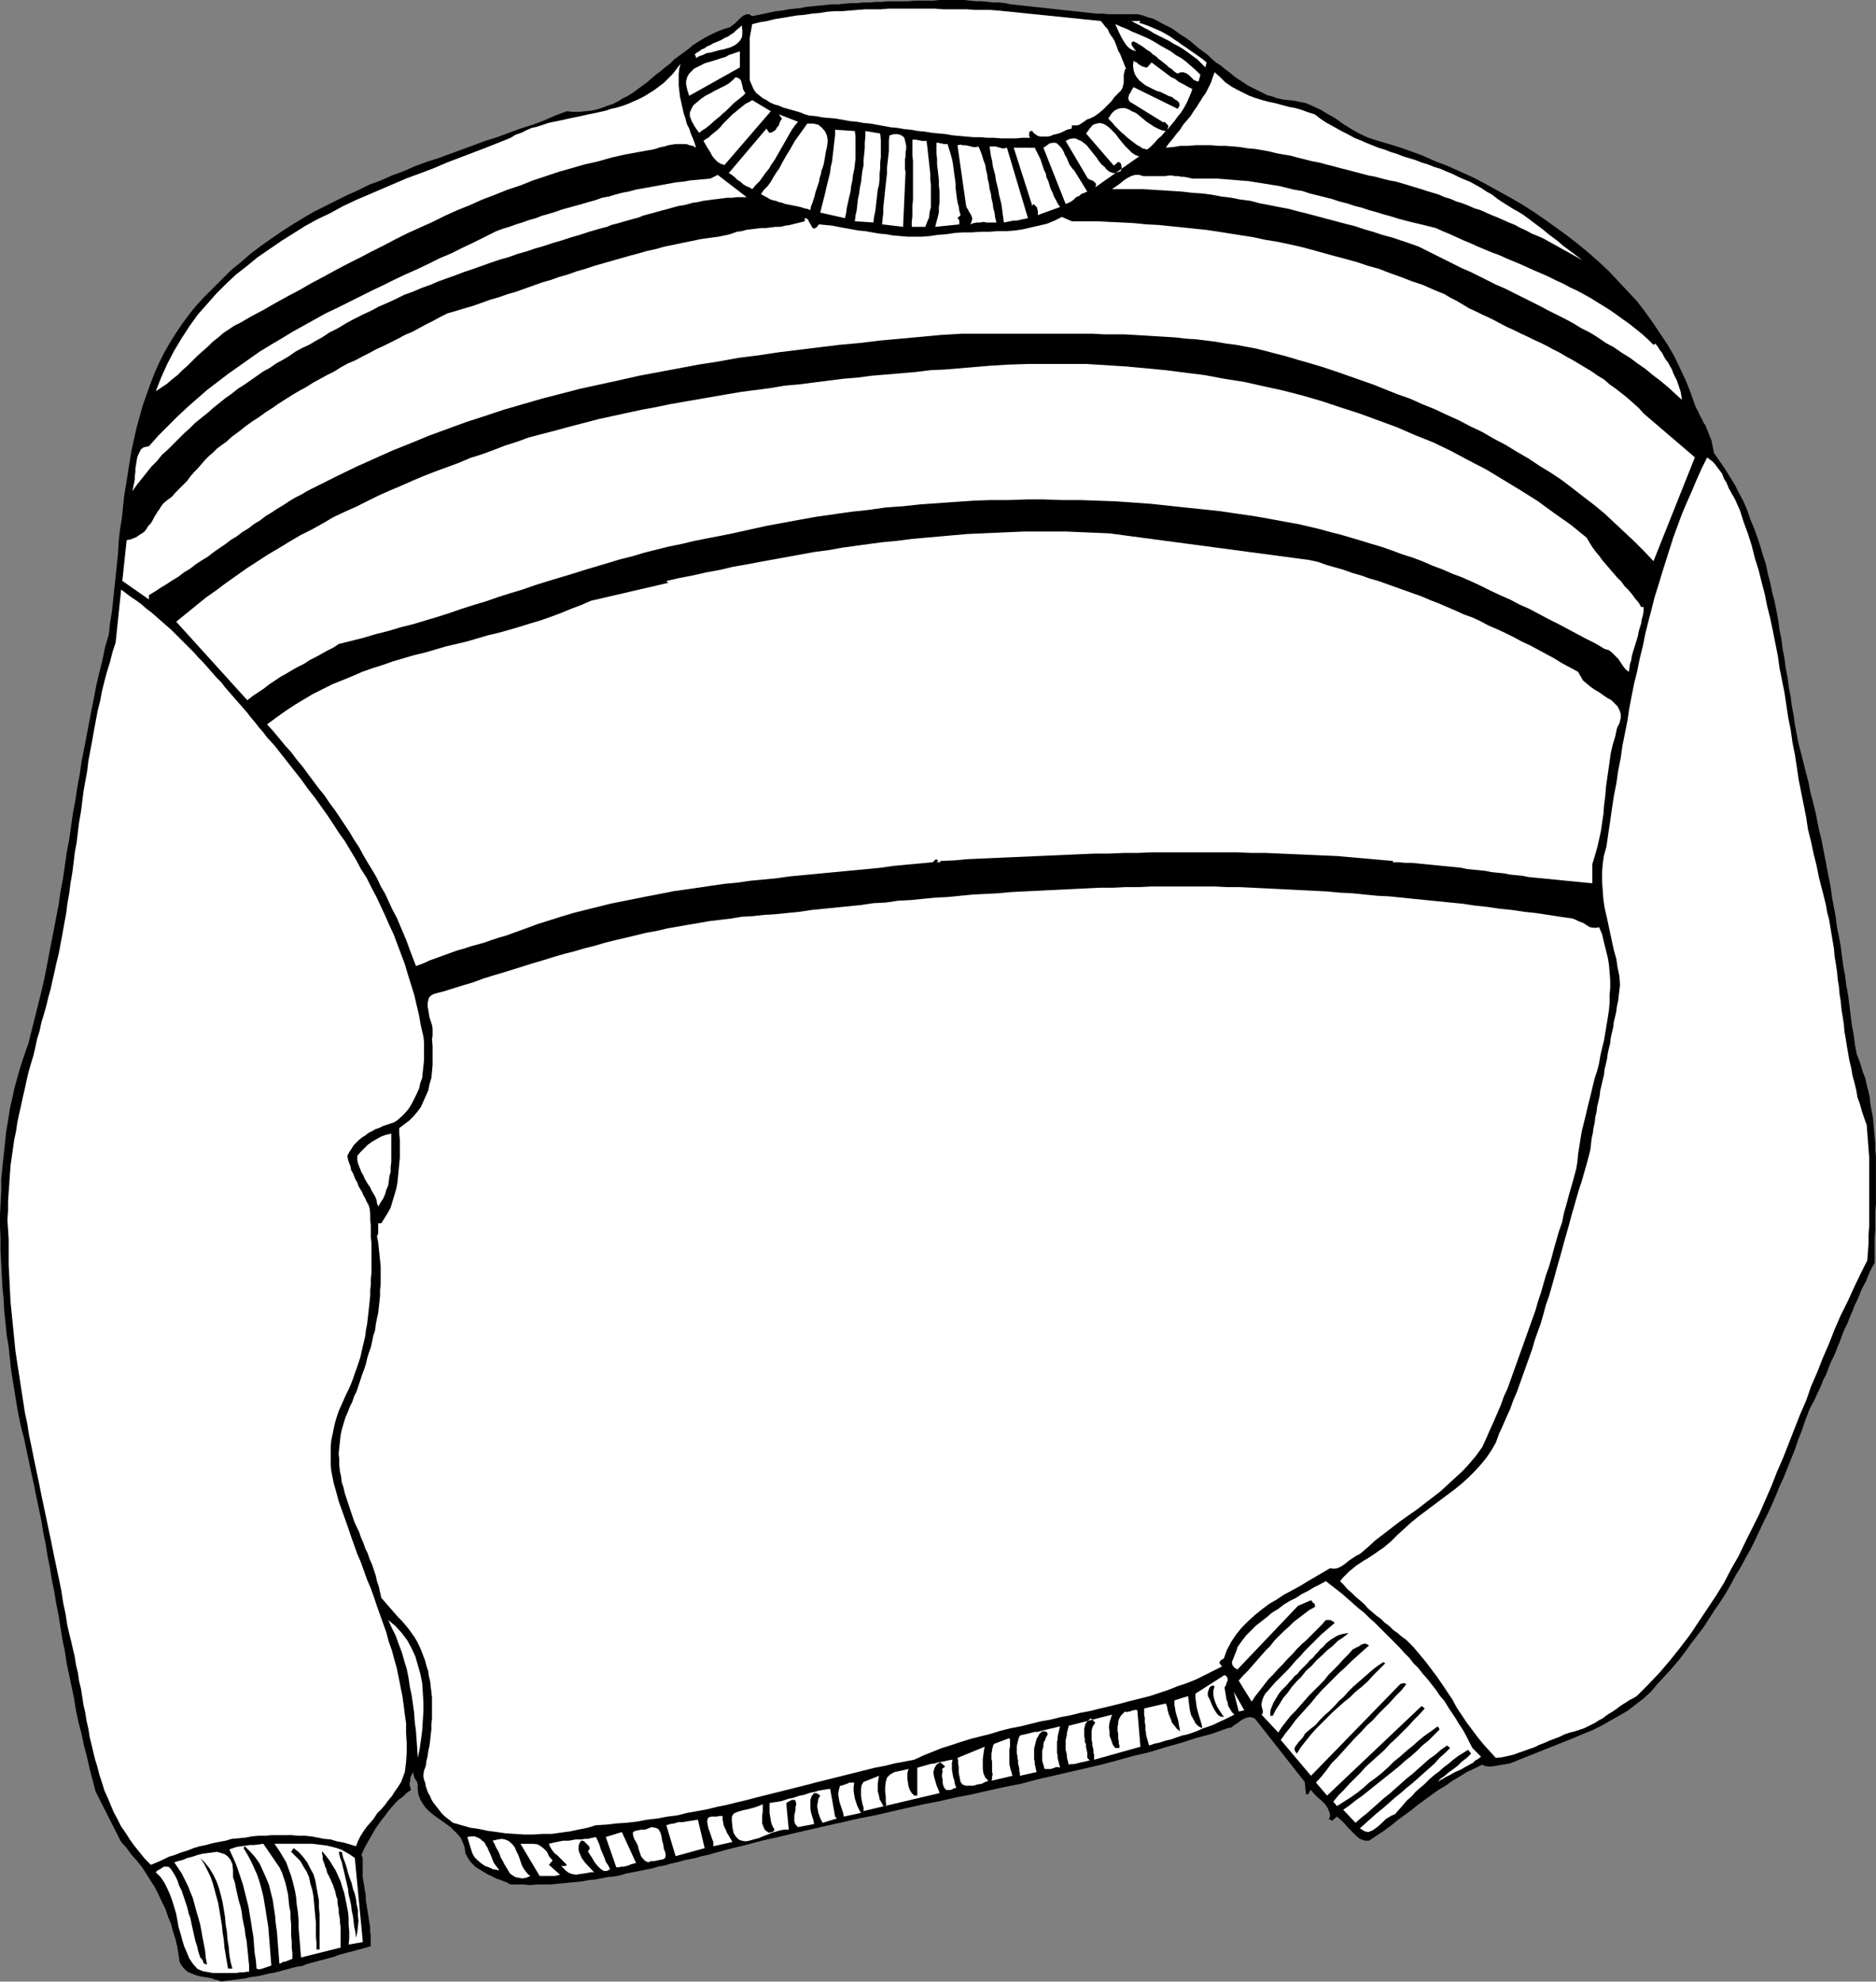 <?xml version="1.0" encoding="UTF-8" standalone="no"?>
<svg
   version="1.0"
   width="129.766mm"
   height="137.059mm"
   id="svg60"
   sodipodi:docname="Sweater 01.wmf"
   xmlns:inkscape="http://www.inkscape.org/namespaces/inkscape"
   xmlns:sodipodi="http://sodipodi.sourceforge.net/DTD/sodipodi-0.dtd"
   xmlns="http://www.w3.org/2000/svg"
   xmlns:svg="http://www.w3.org/2000/svg">
  <rect width="100%" height="100%" fill="#808080" stroke="none"/>
  <sodipodi:namedview
     id="namedview60"
     pagecolor="#ffffff"
     bordercolor="#000000"
     borderopacity="0.25"
     inkscape:showpageshadow="2"
     inkscape:pageopacity="0.0"
     inkscape:pagecheckerboard="0"
     inkscape:deskcolor="#d1d1d1"
     inkscape:document-units="mm" />
  <defs
     id="defs1">
    <pattern
       id="WMFhbasepattern"
       patternUnits="userSpaceOnUse"
       width="6"
       height="6"
       x="0"
       y="0" />
  </defs>
  <path
     style="fill:#000000;fill-opacity:1;fill-rule:evenodd;stroke:none"
     d="m 297.344,3.716 1.454,0.323 1.293,0.485 1.293,0.323 1.293,0.646 1.131,0.646 1.293,0.646 1.293,0.646 1.131,0.808 1.131,0.808 1.293,0.808 1.131,0.808 1.131,0.969 1.131,0.969 1.131,0.808 1.293,0.969 0.97,0.969 1.131,0.969 1.293,0.808 1.131,0.969 1.131,0.808 1.131,0.969 1.131,0.808 1.293,0.808 1.131,0.808 1.293,0.646 1.293,0.646 1.293,0.646 1.293,0.646 1.293,0.323 1.293,0.485 1.454,0.323 1.454,0.162 1.616,0.162 1.454,0.323 1.616,0.323 1.454,0.646 1.454,0.646 1.293,0.646 1.293,0.808 1.454,0.808 1.293,0.808 1.293,0.969 1.293,0.808 1.293,0.808 1.454,0.808 1.293,0.646 1.454,0.646 1.454,0.485 3.232,0.969 3.232,0.969 3.232,1.131 3.07,1.131 3.232,1.454 3.394,1.293 3.232,1.454 3.232,1.454 3.07,1.616 3.232,1.777 3.232,1.777 3.07,1.777 3.07,1.939 3.07,2.101 2.909,2.101 2.909,2.101 2.909,2.262 2.747,2.262 2.747,2.424 2.586,2.424 2.424,2.585 2.424,2.585 2.424,2.585 2.101,2.747 2.101,2.908 1.939,2.908 1.939,2.908 1.778,3.07 1.454,3.07 1.454,3.07 1.293,3.232 1.131,3.232 0.323,0.808 0.485,0.808 0.323,0.808 0.323,0.646 0.485,0.808 0.323,0.808 0.485,0.646 0.323,0.808 0.323,0.808 0.323,0.808 0.323,0.808 0.323,0.808 0.162,0.808 0.162,0.808 0.162,0.808 0.162,0.808 1.454,2.101 1.454,2.101 1.293,2.101 1.293,2.101 1.131,2.262 1.131,2.101 0.97,2.262 0.808,2.424 0.97,2.262 0.808,2.262 0.808,2.424 0.646,2.262 0.808,2.424 0.485,2.424 0.646,2.424 0.485,2.424 0.646,2.424 0.485,2.424 0.485,2.585 0.323,2.424 0.485,2.424 0.323,2.585 0.485,2.424 0.323,2.585 0.485,2.424 0.323,2.585 0.485,2.424 0.323,2.585 0.485,2.424 0.323,2.424 0.485,2.585 0.485,2.424 0.646,2.424 0.646,2.585 0.646,2.585 0.646,2.424 0.485,2.585 0.646,2.424 0.646,2.585 0.485,2.424 0.485,2.424 0.646,2.585 0.485,2.585 0.485,2.424 0.485,2.585 0.485,2.424 0.485,2.585 0.323,2.424 0.485,2.585 0.485,2.585 0.323,2.585 0.485,2.424 0.485,2.585 0.323,2.585 0.323,2.424 0.485,2.585 0.323,2.585 0.485,2.585 0.323,2.585 0.323,2.585 0.323,2.585 0.485,2.585 0.323,2.585 0.485,2.585 0.646,1.616 0.485,1.454 0.485,1.616 0.646,1.616 0.323,1.616 0.485,1.777 0.323,1.616 0.162,1.616 0.323,1.777 0.323,1.616 0.162,1.777 0.162,1.777 0.162,1.777 0.162,1.616 v 1.777 l 0.162,1.777 v 1.777 1.777 1.777 1.777 1.777 1.616 1.777 l -0.162,1.777 v 1.777 1.616 1.777 l -0.162,1.616 v 1.777 1.777 1.616 1.616 l -0.646,1.131 -0.646,1.293 -0.485,1.131 -0.485,1.293 -0.646,1.131 -0.646,1.293 -0.485,1.293 -0.485,1.131 -0.646,1.293 -0.485,1.293 -0.485,1.131 -0.485,1.131 -0.485,1.293 -0.646,1.293 -0.485,1.131 -0.485,1.293 -0.485,1.293 -0.485,1.131 -0.485,1.293 -0.485,1.131 -0.646,1.293 -0.485,1.131 -0.485,1.293 -0.485,1.293 -0.646,1.131 -0.485,1.293 -0.485,1.131 -0.646,1.293 -0.485,1.131 -0.646,1.293 -0.646,1.131 -0.485,1.131 -0.97,2.585 -0.808,2.424 -0.97,2.424 -0.808,2.424 -0.97,2.424 -0.97,2.424 -0.97,2.424 -1.131,2.424 -0.97,2.424 -0.97,2.262 -1.131,2.424 -1.131,2.262 -1.131,2.424 -1.131,2.424 -1.131,2.262 -1.293,2.262 -1.293,2.424 -1.293,2.101 -1.293,2.424 -1.293,2.262 -1.454,2.262 -1.454,2.101 -1.454,2.262 -1.454,2.262 -1.616,2.101 -1.616,2.101 -1.616,2.262 -1.616,2.101 -1.778,2.101 -1.778,1.939 -1.939,2.101 -1.778,2.101 -1.939,1.777 -2.101,1.616 -2.101,1.616 -2.262,1.293 -2.262,1.293 -2.262,1.293 -2.262,1.131 -2.424,0.969 -2.262,0.969 -2.424,0.969 -2.424,0.969 -2.424,0.969 -2.424,0.969 -2.424,0.969 -2.424,0.969 -2.424,0.969 -0.97,0.162 -0.97,0.162 -0.97,0.162 -0.808,0.162 -1.131,0.162 h -0.808 l -0.97,-0.162 -0.646,-0.323 -1.939,0.969 -2.101,0.969 -1.778,1.131 -1.939,1.131 -1.778,1.293 -1.939,1.131 -1.778,1.293 -1.778,1.293 -1.778,1.293 -1.778,1.454 -1.778,1.293 -1.778,1.293 -1.778,1.454 -1.778,1.293 -1.939,1.293 -1.939,1.293 h -1.131 l -1.293,-0.485 -0.97,-0.808 -0.97,-0.969 -0.97,-0.969 -0.97,-1.131 -0.97,-0.969 -1.131,-0.969 -1.293,1.131 -0.162,-0.162 -0.162,-0.162 h -0.323 -0.162 l 0.323,-0.969 -0.162,-0.969 -0.485,-1.131 -0.646,-0.969 -0.97,-0.969 -0.97,-0.808 -0.97,-0.969 -0.808,-0.969 -0.323,0.323 -0.162,0.485 -0.323,0.323 h -0.485 l -0.323,-3.232 -13.09,-16.643 -1.131,-0.323 -0.97,0.162 -0.808,0.323 -0.808,0.485 -0.808,0.646 -0.808,0.485 -0.808,0.646 -0.97,0.162 -4.04,1.454 -4.202,1.131 -4.04,1.293 -4.04,1.131 -4.202,1.293 -4.202,0.969 -4.04,1.131 -4.202,1.131 -4.202,0.969 -4.202,0.969 -4.202,0.969 -4.202,0.969 -4.202,1.131 -4.202,0.808 -4.363,0.969 -4.202,0.969 -4.202,0.808 -4.202,0.969 -4.202,0.808 -4.363,0.969 -4.202,0.969 -4.202,0.969 -4.202,0.808 -4.202,0.969 -4.363,0.969 -4.202,0.969 -4.202,0.969 -4.04,0.969 -4.363,0.969 -4.202,1.131 -4.04,0.969 -4.202,1.131 -1.616,0.485 -1.616,0.323 -1.616,0.485 -1.616,0.323 -1.616,0.323 -1.616,0.485 -1.616,0.323 -1.616,0.485 -1.778,0.323 -1.616,0.485 -1.616,0.323 -1.616,0.323 -1.616,0.323 -1.778,0.323 -1.616,0.485 -1.616,0.323 -1.778,0.162 -1.616,0.323 -1.616,0.323 -1.778,0.162 -1.616,0.323 -1.616,0.162 -1.778,0.162 -1.616,0.162 -1.778,0.162 -1.616,0.162 h -1.778 -1.778 l -1.616,0.162 -1.778,-0.162 h -1.616 -1.778 l -0.808,-0.485 -0.808,-0.323 -0.808,-0.323 -0.97,-0.323 -0.808,-0.323 -0.808,-0.485 -0.808,-0.323 -0.808,-0.485 -0.808,-0.485 -0.808,-0.485 -0.808,-0.485 -0.646,-0.646 -0.646,-0.646 -0.485,-0.646 -0.485,-0.808 -0.485,-0.969 -0.162,-1.454 -0.485,-1.293 -0.485,-1.131 -0.808,-0.969 -0.97,-0.969 -0.97,-0.969 -1.131,-0.808 -1.131,-0.808 -1.131,-0.808 -1.131,-0.808 -1.131,-0.969 -0.808,-0.808 -0.808,-1.131 -0.646,-1.131 -0.485,-1.293 -0.162,-1.454 v -0.646 -0.485 l -0.162,-0.646 -0.323,-0.485 -0.323,-0.485 -0.162,-0.485 -0.162,-0.646 v -0.485 l -0.323,0.485 -0.323,0.646 -0.162,0.485 v 0.646 l -0.162,0.485 v 0.646 l 0.162,0.646 0.162,0.646 -1.131,0.808 -0.97,0.969 -1.131,0.808 -0.97,0.969 -0.97,1.131 -0.808,0.969 -0.808,1.131 -0.808,0.969 -0.808,1.131 -0.808,1.131 -0.646,1.131 -0.646,1.131 -0.646,1.131 -0.646,1.131 -0.646,1.293 -0.485,1.131 0.323,0.808 v 0.808 1.131 0.969 0.969 1.131 l 0.162,0.969 0.162,0.969 0.162,0.969 0.162,0.969 0.162,0.969 v 1.131 l 0.162,0.969 0.162,0.969 0.162,1.131 0.162,0.969 0.162,1.131 0.162,0.969 0.162,0.969 v 1.131 l 0.162,0.969 v 0.969 0.969 0.969 l -1.131,0.323 -1.131,0.323 -1.293,0.323 -1.131,0.323 -1.293,0.323 -1.131,0.323 -1.293,0.323 -1.131,0.485 -1.293,0.323 -1.131,0.323 -1.293,0.323 -1.131,0.323 -1.293,0.323 -1.131,0.323 -1.131,0.485 -1.293,0.162 -1.293,0.323 -1.131,0.323 -1.293,0.323 -1.131,0.323 -1.293,0.323 -1.131,0.162 -1.293,0.323 -1.293,0.323 -1.131,0.162 -1.293,0.162 -1.293,0.323 -1.293,0.162 -1.293,0.162 -1.131,0.162 -1.454,0.162 -1.131,0.162 -0.808,-0.323 -0.808,-0.162 -0.808,-0.323 -0.808,-0.162 -0.97,-0.162 -0.97,-0.162 -0.808,-0.162 -0.97,-0.323 -0.808,-0.323 -0.808,-0.323 -0.646,-0.485 -0.646,-0.646 -0.485,-0.646 -0.485,-0.808 -0.162,-0.969 -0.162,-1.131 -0.323,-1.939 -0.485,-2.101 -0.646,-1.939 -0.485,-1.939 -0.808,-1.939 -0.646,-1.939 -0.97,-1.939 -0.808,-1.777 -0.97,-1.939 -1.131,-1.777 -1.131,-1.777 -1.131,-1.777 -1.293,-1.616 -1.454,-1.616 -1.293,-1.777 -1.454,-1.616 -6.626,-13.088 -0.808,-3.07 -0.808,-3.07 -0.646,-2.908 -0.808,-3.07 -0.646,-3.07 -0.808,-3.07 -0.646,-3.07 -0.485,-3.07 -0.646,-3.07 -0.646,-3.07 -0.646,-3.07 -0.485,-3.232 -0.646,-3.07 -0.485,-3.07 -0.485,-3.07 -0.646,-3.232 -0.485,-3.07 -0.646,-3.07 -0.485,-3.07 -0.646,-3.232 -0.485,-3.07 -0.646,-3.07 -0.485,-3.07 -0.646,-3.07 -0.646,-3.07 -0.646,-3.232 -0.646,-2.908 -0.646,-3.07 -0.646,-3.07 -0.646,-3.07 -0.808,-3.07 -0.646,-3.07 -0.485,-2.747 -0.485,-3.07 -0.485,-2.908 -0.485,-3.07 -0.323,-3.07 -0.323,-3.07 -0.485,-2.908 -0.323,-3.232 -0.323,-3.07 -0.162,-3.07 -0.323,-3.232 -0.162,-3.07 -0.162,-3.232 -0.162,-3.07 v -3.232 L 0,320.733 v -3.232 l 0.162,-3.07 0.162,-3.07 v -3.232 l 0.323,-3.07 0.323,-3.07 0.323,-3.07 0.323,-3.07 0.485,-2.908 0.485,-3.07 0.646,-2.908 0.646,-2.908 0.808,-2.908 0.808,-2.747 0.97,-2.908 0.97,-2.747 0.808,-3.232 0.808,-3.232 0.808,-3.232 0.808,-3.232 0.808,-3.393 0.646,-3.232 0.646,-3.393 0.646,-3.393 0.646,-3.232 0.646,-3.393 0.646,-3.393 0.485,-3.393 0.646,-3.393 0.485,-3.393 0.485,-3.393 0.646,-3.393 0.485,-3.393 0.485,-3.393 0.646,-3.393 0.485,-3.393 0.646,-3.393 0.485,-3.393 0.646,-3.232 0.646,-3.393 0.646,-3.393 0.646,-3.393 0.646,-3.232 0.646,-3.393 0.808,-3.393 0.808,-3.232 0.646,-3.232 0.97,-3.232 0.323,-2.908 0.485,-3.07 0.323,-2.908 0.323,-3.07 0.323,-3.07 0.323,-3.07 0.323,-3.07 0.162,-3.07 0.323,-3.07 0.485,-2.908 0.323,-3.07 0.323,-3.07 0.485,-2.908 0.485,-3.07 0.485,-3.07 0.485,-2.908 0.646,-2.908 0.646,-2.908 0.808,-2.908 0.808,-2.908 0.97,-2.747 0.97,-2.747 1.131,-2.908 1.131,-2.585 1.293,-2.585 1.454,-2.585 1.616,-2.585 1.616,-2.424 1.778,-2.424 1.939,-2.424 2.101,-2.262 2.262,-2.262 2.424,-2.424 2.424,-2.424 2.586,-2.101 2.586,-2.262 2.586,-1.939 2.747,-1.939 2.586,-1.777 2.747,-1.777 2.909,-1.777 2.747,-1.616 2.909,-1.454 2.909,-1.454 2.909,-1.454 2.909,-1.293 2.909,-1.454 3.07,-1.131 2.909,-1.293 3.07,-1.131 2.909,-1.293 3.07,-1.131 3.07,-0.969 3.07,-1.131 3.07,-1.131 3.07,-1.131 3.07,-1.131 3.07,-0.969 3.07,-1.131 3.07,-1.131 3.07,-0.969 3.07,-1.131 2.909,-1.293 3.07,-1.131 1.616,0.162 h 1.616 l 1.616,-0.162 1.616,-0.162 1.454,-0.323 1.454,-0.485 1.293,-0.485 1.454,-0.485 1.293,-0.646 1.293,-0.808 1.293,-0.646 1.293,-0.808 1.293,-0.969 1.131,-0.808 1.293,-0.969 1.131,-0.969 1.131,-0.969 1.293,-0.969 1.131,-0.969 1.293,-0.969 1.131,-1.131 1.293,-0.969 1.131,-0.808 1.293,-0.969 1.131,-0.969 1.293,-0.808 1.293,-0.808 1.454,-0.808 1.293,-0.646 1.454,-0.646 1.293,-0.485 1.616,-0.485 0.646,-0.485 0.808,-0.646 0.646,-0.646 0.808,-0.808 0.646,-0.485 0.808,-0.323 h 0.646 l 0.808,0.485 1.616,-0.323 1.616,-0.323 1.454,-0.323 1.616,-0.323 1.616,-0.162 1.616,-0.323 1.454,-0.162 1.616,-0.162 1.616,-0.323 1.616,-0.162 1.616,-0.162 1.616,-0.162 1.616,-0.162 h 1.778 l 1.454,-0.162 1.778,-0.162 h 1.616 l 1.616,-0.162 h 1.778 l 1.616,-0.162 h 1.616 l 1.616,-0.162 h 1.778 1.616 1.616 l 1.778,-0.162 h 1.616 1.616 1.778 L 245.632,0 h 1.616 1.778 1.454 1.616 l 1.454,0.162 1.616,0.162 h 1.454 l 1.616,0.162 1.454,0.162 h 1.454 l 1.616,0.162 1.454,0.323 1.616,0.162 1.454,0.162 1.454,0.162 1.454,0.162 1.616,0.162 1.454,0.162 1.454,0.162 1.454,0.162 1.454,0.162 1.616,0.162 1.454,0.162 1.454,0.162 1.454,0.162 1.616,0.162 1.454,0.162 h 1.616 l 1.454,0.162 h 1.454 1.616 1.454 1.454 z"
     id="path1" />
  <path
     style="fill:#ffffff;fill-opacity:1;fill-rule:evenodd;stroke:none"
     d="m 287.809,5.494 0.646,0.808 0.485,0.646 0.646,0.646 0.323,0.808 0.485,0.808 0.485,0.646 0.485,0.808 0.323,0.808 0.323,0.808 0.323,0.969 0.485,0.808 0.323,0.808 0.323,0.808 0.323,0.808 0.323,0.808 0.323,0.808 h -0.323 l -0.162,0.808 -0.162,0.646 v 0.646 0.808 0.646 l -0.162,0.646 -0.162,0.646 -0.323,0.646 -0.808,0.808 -0.97,0.969 -0.808,1.131 -1.131,1.131 -0.97,0.969 -1.131,0.969 -1.131,0.808 -1.293,0.646 -0.646,0.162 -0.646,0.485 -0.485,0.323 -0.485,0.323 -0.485,0.323 -0.646,0.162 h -0.646 -0.646 v 0.808 l -0.646,0.162 -0.646,0.162 -0.646,0.323 -0.646,0.323 -0.808,0.323 -0.646,0.162 -0.808,0.162 -0.646,0.323 -0.808,0.162 h -0.646 -0.646 -0.646 l -0.646,-0.162 -0.485,-0.323 -0.646,-0.485 -0.323,-0.485 h -0.485 l -0.162,0.162 -0.162,0.323 v 0.323 0.485 l 0.162,0.323 v 0.162 0 h -1.939 l -1.778,0.162 h -1.939 -1.778 l -1.939,-0.162 h -1.778 l -1.778,-0.162 h -1.778 l -1.939,-0.162 -1.778,-0.162 -1.778,-0.162 -1.778,-0.323 -1.778,-0.162 -1.778,-0.162 -1.939,-0.323 -1.778,-0.162 -1.778,-0.323 -1.778,-0.162 -1.778,-0.323 -1.778,-0.162 -1.778,-0.323 -1.778,-0.323 -1.778,-0.323 -1.778,-0.162 -1.778,-0.323 -1.778,-0.162 -1.778,-0.323 -1.778,-0.323 -1.778,-0.162 -1.778,-0.162 -1.778,-0.323 -1.778,-0.162 -1.131,-0.323 -1.131,-0.485 -1.131,-0.323 -1.131,-0.323 -1.131,-0.323 -1.131,-0.323 -1.131,-0.485 -1.131,-0.323 -1.131,-0.485 -0.97,-0.646 -0.97,-0.485 -0.97,-0.808 -0.808,-0.646 -0.646,-0.969 -0.485,-1.131 -0.485,-1.131 v -0.808 -0.969 -0.969 -0.969 -0.969 -0.969 -0.808 -0.969 -0.969 -0.969 -0.969 -0.808 l 0.162,-0.969 0.162,-0.808 0.162,-0.969 0.162,-0.808 1.939,-0.485 1.939,-0.323 1.939,-0.485 1.939,-0.323 1.939,-0.323 1.939,-0.323 1.939,-0.162 2.101,-0.323 1.939,-0.162 1.939,-0.323 2.101,-0.162 h 1.939 l 1.939,-0.162 1.939,-0.162 2.101,-0.162 h 1.939 2.101 l 1.939,-0.162 h 2.101 2.101 1.939 2.101 1.939 2.101 l 2.101,0.162 h 2.101 1.939 2.101 l 2.101,0.162 h 2.101 1.939 l 2.101,0.162 z"
     id="path2" />
  <path
     style="fill:#ffffff;fill-opacity:1;fill-rule:evenodd;stroke:none"
     d="m 298.152,5.494 -0.323,0.485 1.131,0.323 1.293,0.485 1.131,0.485 1.131,0.485 1.131,0.485 1.131,0.646 1.131,0.646 1.131,0.808 0.97,0.646 1.131,0.808 0.97,0.646 1.131,0.808 0.97,0.646 1.131,0.808 1.131,0.808 0.97,0.808 -0.323,1.293 -0.97,-0.969 -1.131,-1.131 -1.131,-0.808 -1.293,-0.969 -1.131,-0.808 -1.293,-0.808 -1.293,-0.646 -1.293,-0.808 -1.293,-0.646 -1.293,-0.646 -1.293,-0.646 -1.293,-0.808 -1.293,-0.646 -1.131,-0.646 -1.293,-0.646 -1.131,-0.646 0.162,0.162 h 0.485 0.323 0.323 0.323 0.323 0.323 z"
     id="path3" />
  <path
     style="fill:#ffffff;fill-opacity:1;fill-rule:evenodd;stroke:none"
     d="m 313.827,19.551 -0.485,1.777 -0.646,-0.162 -0.646,-0.323 -0.646,-0.646 -0.485,-0.485 -0.646,-0.485 -0.808,-0.323 h -0.808 l -0.808,0.323 -0.808,-0.485 -0.646,-0.646 -0.808,-0.485 -0.646,-0.646 -0.646,-0.485 -0.808,-0.646 -0.646,-0.485 -0.646,-0.646 -0.808,-0.485 -0.646,-0.646 -0.808,-0.485 -0.646,-0.485 -0.646,-0.485 -0.808,-0.485 -0.808,-0.485 -0.646,-0.323 -0.485,0.162 v 0.162 l -0.162,0.323 0.162,0.162 v 0.162 l 0.162,0.323 0.162,0.162 0.162,0.323 0.646,0.808 -0.97,-0.323 -0.808,-0.485 -0.808,-0.808 -0.646,-0.969 -0.646,-1.131 -0.646,-1.293 -0.485,-1.131 -0.485,-0.969 1.454,0.646 1.616,0.646 1.293,0.646 1.616,0.646 1.454,0.646 1.454,0.646 1.454,0.808 1.293,0.808 1.454,0.808 1.454,0.808 1.293,0.969 1.454,0.808 1.293,0.969 1.293,1.131 1.293,1.131 z"
     id="path4" />
  <path
     style="fill:#ffffff;fill-opacity:1;fill-rule:evenodd;stroke:none"
     d="m 181.961,15.188 v -0.323 l -0.162,-0.323 -0.162,-0.323 0.323,-0.323 0.808,-0.485 0.646,-0.485 0.808,-0.323 0.646,-0.485 0.808,-0.323 0.808,-0.485 0.808,-0.323 0.808,-0.323 0.646,-0.323 0.808,-0.485 0.808,-0.323 0.646,-0.485 0.808,-0.485 0.646,-0.646 0.808,-0.646 0.646,-0.646 0.162,1.293 v 1.131 l -0.162,0.808 -0.485,0.808 -0.646,0.646 -0.646,0.485 -0.97,0.485 -0.97,0.323 -1.131,0.323 -0.97,0.162 -1.131,0.323 -1.131,0.323 -1.131,0.162 -0.97,0.485 -0.97,0.323 z"
     id="path5" />
  <path
     style="fill:#ffffff;fill-opacity:1;fill-rule:evenodd;stroke:none"
     d="m 180.184,25.045 -0.485,-1.454 -0.323,-1.454 v -0.969 l 0.323,-1.131 0.485,-0.808 0.646,-0.646 0.646,-0.646 0.97,-0.485 0.97,-0.485 0.97,-0.485 1.131,-0.323 1.131,-0.323 0.97,-0.323 0.97,-0.323 1.131,-0.323 0.808,-0.485 2.909,-0.969 v 4.201 z"
     id="path6" />
  <path
     style="fill:#ffffff;fill-opacity:1;fill-rule:evenodd;stroke:none"
     d="m 299.929,17.612 1.131,-1.293 0.646,0.485 0.646,0.485 0.646,0.485 0.646,0.485 0.646,0.485 0.646,0.485 0.646,0.485 0.646,0.485 0.808,0.323 0.646,0.485 0.646,0.485 0.646,0.323 0.646,0.323 0.808,0.485 0.646,0.323 0.646,0.323 -0.323,0.969 -0.485,1.131 -0.485,1.131 -0.485,0.969 -0.646,1.131 -0.646,0.969 -0.808,0.969 -0.808,1.131 -0.808,0.969 -0.808,0.969 -0.97,0.969 -0.808,0.969 -0.97,0.808 -0.808,0.969 -0.97,0.969 -0.97,0.808 -0.646,-0.162 -0.646,-0.162 -0.646,-0.485 -0.646,-0.323 -0.646,-0.485 -0.646,-0.485 -0.646,-0.485 -0.808,-0.646 -0.646,-0.646 -0.646,-0.485 -0.646,-0.646 -0.646,-0.646 -0.646,-0.646 -0.485,-0.646 -0.646,-0.646 -0.485,-0.485 0.808,-1.293 0.808,-0.808 0.97,-0.485 0.808,-0.162 h 0.97 l 0.97,0.323 0.808,0.485 1.131,0.485 0.808,0.646 0.97,0.808 0.97,0.808 0.97,0.646 0.97,0.646 0.97,0.485 1.131,0.485 0.97,0.162 0.323,-0.323 0.162,-0.323 0.162,-0.485 V 32.8 l -0.97,-0.969 -0.323,0.162 -8.888,-5.494 -0.162,-0.485 -0.162,-0.323 0.162,-0.485 0.162,-0.646 0.323,-0.323 0.162,-0.485 0.323,-0.485 0.323,-0.485 11.474,5.655 0.162,-0.162 0.162,-0.323 0.162,-0.162 v -0.323 -0.162 -0.323 l -0.162,-0.162 -0.162,-0.323 -0.808,-0.485 -0.808,-0.646 -0.97,-0.323 -0.97,-0.485 -0.97,-0.485 -1.131,-0.323 -0.97,-0.485 -0.97,-0.485 -0.97,-0.485 -0.808,-0.646 -0.808,-0.646 -0.646,-0.808 -0.485,-0.808 -0.323,-0.969 -0.162,-1.293 0.162,-1.293 0.323,0.323 0.485,0.162 0.485,0.485 0.323,0.162 0.485,0.323 0.485,0.162 0.485,0.162 z"
     id="path7" />
  <path
     style="fill:#ffffff;fill-opacity:1;fill-rule:evenodd;stroke:none"
     d="m 181.961,38.617 -0.808,-0.485 -0.808,-0.162 -0.97,-0.323 h -0.97 -0.808 -0.97 l -0.97,0.162 -0.97,0.162 -0.97,0.323 -0.97,0.162 -0.97,0.323 -1.131,0.323 -0.97,0.162 -0.97,0.162 -0.808,0.162 -0.97,0.162 -3.555,0.646 -3.555,0.808 -3.394,0.969 -3.555,0.808 -3.394,0.969 -3.394,0.969 -3.394,1.131 -3.394,1.131 -3.232,1.293 -3.394,1.131 -3.232,1.293 -3.394,1.293 -3.232,1.454 -3.232,1.293 -3.232,1.454 -3.232,1.616 -3.232,1.454 -3.232,1.454 -3.232,1.616 -3.07,1.616 -3.232,1.616 -3.07,1.616 -3.232,1.616 -3.07,1.616 -3.232,1.777 -3.07,1.616 -3.07,1.777 -3.07,1.616 -3.232,1.777 -3.07,1.777 -3.07,1.616 -3.07,1.777 -1.616,0.808 -1.454,0.969 -1.454,0.969 -1.293,1.131 -1.454,1.131 -1.293,1.293 -1.293,1.131 -1.454,1.293 -1.293,1.293 -1.293,1.293 -1.293,1.131 -1.293,1.293 -1.454,1.131 -1.293,1.131 -1.454,0.969 -1.454,0.969 1.454,-3.716 1.616,-3.555 1.778,-3.393 1.939,-3.232 2.101,-3.232 2.101,-2.908 2.424,-2.747 2.424,-2.747 2.586,-2.585 2.586,-2.424 2.909,-2.262 2.747,-2.262 3.07,-2.101 3.07,-2.101 3.07,-1.939 3.07,-1.939 3.232,-1.777 3.394,-1.616 3.232,-1.777 3.394,-1.616 3.394,-1.454 3.394,-1.454 3.394,-1.454 3.394,-1.454 3.555,-1.293 3.394,-1.293 3.394,-1.454 3.394,-1.293 3.394,-1.293 3.394,-1.293 3.232,-1.293 3.232,-1.293 1.293,-0.808 1.454,-0.485 1.293,-0.646 1.454,-0.646 1.454,-0.323 1.454,-0.485 1.454,-0.485 1.454,-0.323 1.616,-0.323 1.454,-0.323 1.454,-0.323 1.616,-0.323 1.454,-0.323 1.454,-0.323 1.616,-0.323 1.454,-0.323 1.454,-0.323 1.454,-0.485 1.454,-0.323 1.616,-0.485 1.293,-0.485 1.454,-0.646 1.454,-0.646 1.293,-0.646 1.293,-0.808 1.293,-0.808 1.293,-0.969 1.293,-0.969 1.131,-1.131 1.131,-1.131 1.131,-1.454 0.97,-1.293 -0.323,1.293 -0.162,1.454 v 1.454 1.454 l 0.162,1.454 0.162,1.454 0.323,1.454 0.323,1.454 0.323,1.454 0.485,1.454 0.323,1.293 0.646,1.293 0.485,1.454 0.485,1.131 0.485,1.293 z"
     id="path8" />
  <path
     style="fill:#ffffff;fill-opacity:1;fill-rule:evenodd;stroke:none"
     d="m 343.723,29.892 1.454,1.131 1.454,0.969 1.454,0.808 1.454,0.808 1.454,0.808 1.616,0.808 1.454,0.808 1.616,0.646 1.454,0.646 1.616,0.646 1.616,0.646 1.616,0.485 1.616,0.646 1.616,0.485 1.616,0.646 1.616,0.485 1.616,0.485 1.616,0.646 1.616,0.485 1.616,0.646 1.616,0.485 1.454,0.646 1.616,0.646 1.616,0.808 1.454,0.646 1.616,0.646 1.454,0.808 1.454,0.808 1.454,0.969 1.454,0.808 1.454,1.131 1.454,0.969 1.293,0.808 1.293,0.808 1.454,0.808 1.293,0.808 1.293,0.969 1.293,0.969 1.293,0.969 1.293,0.969 1.131,0.969 1.293,0.969 1.293,0.969 1.293,1.131 1.293,0.969 1.293,0.969 1.293,0.969 1.293,0.969 -1.454,-0.808 -1.454,-0.808 -1.454,-0.808 -1.454,-0.808 -1.454,-0.808 -1.454,-0.808 -1.454,-0.808 -1.454,-0.646 -1.616,-0.646 -1.454,-0.808 -1.454,-0.646 -1.454,-0.808 -1.616,-0.646 -1.454,-0.646 -1.454,-0.646 -1.616,-0.646 -1.454,-0.646 -1.454,-0.646 -1.616,-0.485 -1.454,-0.646 -1.616,-0.646 -1.616,-0.485 -1.454,-0.646 -1.616,-0.485 -1.454,-0.646 -1.616,-0.485 -1.616,-0.485 -1.454,-0.485 -1.616,-0.485 -1.616,-0.485 -1.616,-0.485 -1.616,-0.485 -1.778,-0.323 -1.939,-0.485 -1.778,-0.485 -1.778,-0.323 -1.778,-0.485 -1.939,-0.485 -1.778,-0.485 -1.939,-0.485 -1.778,-0.485 -1.939,-0.485 -1.778,-0.485 -1.778,-0.323 -1.939,-0.485 -1.939,-0.485 -1.778,-0.485 -1.939,-0.323 -1.778,-0.323 -1.939,-0.485 -1.778,-0.323 -1.939,-0.323 -1.939,-0.162 -1.939,-0.323 -1.778,-0.162 -2.101,-0.162 h -1.778 l -1.939,-0.162 h -1.939 -1.939 l -2.101,0.162 h -1.939 l -1.939,0.323 -1.939,0.162 0.808,-1.131 0.97,-1.131 0.97,-1.293 0.97,-1.131 0.808,-1.293 0.97,-1.131 0.97,-1.131 0.808,-1.293 0.808,-1.131 0.808,-1.293 0.808,-1.293 0.808,-1.131 0.646,-1.293 0.646,-1.293 0.485,-1.454 0.485,-1.293 1.454,1.293 1.293,1.293 1.616,1.131 1.454,0.808 1.616,0.808 1.616,0.808 1.778,0.646 1.616,0.485 1.778,0.485 1.616,0.323 1.778,0.485 1.778,0.485 1.778,0.323 1.616,0.485 1.778,0.646 z"
     id="path9" />
  <path
     style="fill:#ffffff;fill-opacity:1;fill-rule:evenodd;stroke:none"
     d="m 194.889,24.398 -0.646,0.646 -0.808,0.646 -0.808,0.646 -0.808,0.646 -0.646,0.646 -0.808,0.808 -0.646,0.646 -0.808,0.646 -0.646,0.646 -0.808,0.646 -0.808,0.646 -0.646,0.646 -0.808,0.646 -0.808,0.646 -0.808,0.485 -0.808,0.646 -1.131,-1.616 -0.808,-1.454 -0.485,-1.293 v -0.969 l 0.485,-1.131 0.485,-0.808 0.97,-0.808 0.97,-0.808 1.131,-0.808 1.293,-0.646 1.131,-0.646 1.293,-0.646 1.293,-0.646 1.131,-0.646 0.97,-0.808 0.808,-0.808 0.646,0.162 0.485,0.323 0.323,0.485 0.162,0.646 0.162,0.646 0.162,0.808 0.323,0.646 z"
     id="path10" />
  <path
     style="fill:#ffffff;fill-opacity:1;fill-rule:evenodd;stroke:none"
     d="m 189.395,43.141 -0.97,-0.323 -0.808,-0.485 -0.808,-0.808 -0.646,-0.808 -0.485,-0.969 -0.646,-0.969 -0.646,-1.131 -0.485,-0.808 0.646,-0.485 0.808,-0.485 0.646,-0.646 0.808,-0.646 0.808,-0.646 0.808,-0.808 0.646,-0.808 0.808,-0.808 0.808,-0.808 0.808,-0.808 0.808,-0.646 0.97,-0.808 0.808,-0.646 0.808,-0.646 0.97,-0.485 0.808,-0.485 4.848,2.908 z"
     id="path11" />
  <path
     style="fill:#ffffff;fill-opacity:1;fill-rule:evenodd;stroke:none"
     d="m 208.625,31.831 -0.808,0.969 -0.808,1.131 -0.646,1.131 -0.646,1.131 -0.646,1.131 -0.646,1.131 -0.646,1.131 -0.646,1.131 -0.646,1.131 -0.808,1.131 -0.646,1.131 -0.808,0.969 -0.808,1.131 -0.808,1.131 -0.97,0.969 -0.97,1.131 -0.808,-0.485 -0.808,-0.323 -0.808,-0.485 -0.646,-0.646 -0.808,-0.485 -0.646,-0.646 -0.808,-0.646 -0.808,-0.485 9.858,-11.634 0.162,0.323 0.162,0.162 0.162,0.323 0.323,0.323 0.646,-0.162 0.485,-0.323 0.485,-0.323 0.323,-0.646 0.485,-0.485 0.162,-0.646 0.323,-0.646 0.323,-0.485 -0.808,-1.131 z"
     id="path12" />
  <path
     style="fill:#ffffff;fill-opacity:1;fill-rule:evenodd;stroke:none"
     d="m 286.355,48.958 0.162,-0.485 v -0.485 l -0.323,-0.323 -0.323,-0.323 -0.323,-0.162 -0.485,-0.162 -0.323,-0.162 -0.323,-0.162 -5.818,-9.856 0.97,-0.485 0.808,-0.162 h 0.808 l 0.646,0.323 0.808,0.323 0.646,0.485 0.808,0.646 0.646,0.808 0.646,0.808 0.646,0.808 0.646,0.808 0.646,0.969 0.646,0.808 0.808,0.646 0.485,0.646 0.808,0.646 0.485,0.162 0.485,0.162 h 0.485 l 0.485,-0.162 0.485,-0.162 0.485,-0.162 0.162,-0.485 0.162,-0.485 -0.162,-0.323 v -0.485 l -0.323,-0.485 -0.485,-0.162 -1.131,0.969 -7.272,-8.402 0.97,-1.293 0.808,-0.969 0.97,-0.323 0.808,-0.162 0.808,0.162 0.97,0.485 0.808,0.646 0.808,0.808 0.808,0.808 0.808,1.131 0.808,0.969 0.808,0.969 0.97,0.969 0.808,0.808 0.97,0.646 0.97,0.323 z"
     id="path13" />
  <path
     style="fill:#ffffff;fill-opacity:1;fill-rule:evenodd;stroke:none"
     d="m 215.897,39.748 -0.162,0.969 -0.162,0.969 -0.162,0.969 -0.323,1.131 -0.323,0.808 -0.162,0.969 -0.323,0.969 -0.162,0.969 -0.323,0.969 -0.323,0.969 -0.323,0.969 -0.162,0.808 -0.323,0.969 -0.323,0.969 -0.323,0.808 -0.162,0.969 -0.808,-0.323 -0.808,-0.162 -0.97,-0.323 -0.808,-0.162 -0.808,-0.162 -0.808,-0.162 -0.808,-0.162 -0.808,-0.162 -0.808,-0.323 -0.808,-0.162 -0.808,-0.323 -0.808,-0.162 -0.808,-0.323 -0.808,-0.485 -0.646,-0.323 -0.808,-0.485 0.808,-1.131 0.97,-0.969 0.808,-1.131 0.646,-1.131 0.808,-1.293 0.808,-1.131 0.646,-1.293 0.646,-1.131 0.646,-1.131 0.808,-1.293 0.646,-1.131 0.646,-1.131 0.808,-1.131 0.808,-1.131 0.808,-1.131 0.808,-1.131 h 1.616 l 1.293,0.323 0.97,0.808 0.808,0.969 0.485,1.131 0.162,1.293 -0.162,1.454 z"
     id="path14" />
  <path
     style="fill:#ffffff;fill-opacity:1;fill-rule:evenodd;stroke:none"
     d="m 223.493,34.255 0.162,1.454 v 1.454 1.454 1.454 1.454 l -0.162,1.454 -0.162,1.293 -0.323,1.454 -0.162,1.454 -0.323,1.454 -0.162,1.454 -0.323,1.293 -0.323,1.454 -0.323,1.454 -0.162,1.293 -0.323,1.454 -6.464,-1.454 0.323,-1.293 0.323,-1.293 0.323,-1.293 0.323,-1.293 0.323,-1.454 0.323,-1.293 0.323,-1.293 0.323,-1.293 0.162,-1.454 0.323,-1.293 0.162,-1.454 0.162,-1.293 0.162,-1.454 0.162,-1.454 0.162,-1.293 v -1.454 z"
     id="path15" />
  <path
     style="fill:#ffffff;fill-opacity:1;fill-rule:evenodd;stroke:none"
     d="m 230.118,34.901 0.162,1.616 v 1.454 1.454 1.616 l -0.162,1.454 v 1.454 l -0.162,1.454 v 1.454 l -0.162,1.454 -0.323,1.293 -0.162,1.454 -0.162,1.454 -0.162,1.454 -0.162,1.293 -0.323,1.454 -0.162,1.454 -4.848,-0.323 0.162,-1.454 0.323,-1.454 0.162,-1.454 0.162,-1.454 0.323,-1.454 0.162,-1.454 0.323,-1.454 0.162,-1.454 0.162,-1.454 0.323,-1.454 v -1.454 l 0.162,-1.454 0.162,-1.616 v -1.454 l 0.162,-1.616 v -1.454 z"
     id="path16" />
  <path
     style="fill:#ffffff;fill-opacity:1;fill-rule:evenodd;stroke:none"
     d="m 236.744,44.919 -0.646,14.38 -5.494,-0.646 0.162,-1.616 0.162,-1.454 v -1.454 l 0.162,-1.454 0.162,-1.454 0.162,-1.616 0.162,-1.454 0.162,-1.454 0.162,-1.454 V 43.788 l 0.162,-1.454 0.162,-1.454 0.162,-1.454 v -1.293 -1.454 l 0.162,-1.293 1.131,-0.323 h 0.97 l 0.646,0.162 0.646,0.323 0.485,0.485 0.162,0.646 0.162,0.646 0.162,0.808 v 0.808 l -0.162,0.969 v 0.969 l -0.162,0.808 v 0.969 0.808 0.808 z"
     id="path17" />
  <path
     style="fill:#ffffff;fill-opacity:1;fill-rule:evenodd;stroke:none"
     d="m 242.238,36.84 0.162,1.293 0.162,1.454 0.162,1.454 0.162,1.454 0.162,1.454 0.162,1.454 v 1.454 l 0.162,1.454 v 1.454 1.454 1.454 1.454 l -0.323,1.293 -0.162,1.454 -0.485,1.131 -0.485,1.293 h -3.555 v -1.293 l 0.162,-1.454 V 55.26 53.806 l 0.162,-1.454 V 50.897 49.443 47.989 46.373 44.919 43.465 42.01 l -0.162,-1.454 V 39.264 37.809 36.517 h 0.646 0.485 l 0.323,0.162 h 0.485 l 0.485,0.162 h 0.323 0.485 z"
     id="path18" />
  <path
     style="fill:#ffffff;fill-opacity:1;fill-rule:evenodd;stroke:none"
     d="m 247.733,37.648 0.323,1.131 0.323,0.969 0.323,1.131 0.323,1.293 0.162,1.131 0.162,1.131 0.162,1.293 0.162,1.131 0.162,1.131 v 1.293 l 0.162,1.131 0.162,1.293 0.162,1.131 0.323,1.131 0.162,1.131 0.323,1.131 -0.808,0.808 0.323,0.323 0.162,0.323 v 0.485 0.485 l -6.302,0.646 0.323,-1.293 0.323,-1.131 0.323,-1.454 v -1.293 l 0.162,-1.293 v -1.454 -1.454 l -0.162,-1.293 v -1.454 l -0.162,-1.454 -0.162,-1.454 -0.162,-1.293 v -1.454 l -0.162,-1.454 v -1.454 -1.293 h 0.485 0.162 l 0.323,0.162 h 0.485 l 0.323,0.162 h 0.323 0.323 z"
     id="path19" />
  <path
     style="fill:#ffffff;fill-opacity:1;fill-rule:evenodd;stroke:none"
     d="m 284.254,50.089 -0.808,0.323 -0.808,0.323 -0.485,0.485 -0.808,0.323 -0.646,0.646 -0.646,0.485 -0.646,0.323 -0.808,0.323 -5.818,-14.704 0.97,-0.646 0.646,-0.485 0.808,-0.162 h 0.646 l 0.485,0.162 0.485,0.485 0.485,0.485 0.485,0.646 0.323,0.646 0.323,0.808 0.485,0.808 0.323,0.808 0.323,0.808 0.485,0.646 0.323,0.485 0.485,0.485 z"
     id="path20" />
  <path
     style="fill:#ffffff;fill-opacity:1;fill-rule:evenodd;stroke:none"
     d="m 255.813,38.294 0.485,1.131 0.485,1.293 0.323,1.131 0.485,1.293 0.162,1.131 0.323,1.293 0.162,1.293 0.323,1.293 0.162,1.293 0.323,1.131 0.162,1.293 0.323,1.293 0.162,1.293 0.323,1.131 0.162,1.293 0.323,1.293 h -0.808 -0.808 -0.97 l -0.808,-0.162 -0.808,0.162 h -0.97 l -0.808,0.162 -0.808,0.323 0.323,-0.808 0.162,-0.646 -0.162,-0.646 -0.323,-0.646 -0.323,-0.485 -0.323,-0.646 -0.323,-0.485 -0.162,-0.485 -2.262,-15.835 0.808,-0.162 0.646,0.162 h 0.646 l 0.808,0.162 0.646,0.162 0.646,0.162 h 0.646 z"
     id="path21" />
  <path
     style="fill:#ffffff;fill-opacity:1;fill-rule:evenodd;stroke:none"
     d="m 263.246,38.617 5.494,18.42 -0.808,0.162 -0.808,0.162 -0.646,0.162 -0.808,0.162 h -0.808 l -0.808,0.162 -0.808,0.162 -0.808,0.162 -0.162,-1.293 -0.162,-1.131 -0.162,-1.293 -0.162,-1.131 -0.323,-1.293 -0.323,-1.293 -0.162,-1.131 -0.323,-1.293 -0.323,-1.293 -0.162,-1.293 -0.323,-1.131 -0.323,-1.293 -0.162,-1.293 -0.323,-1.293 -0.162,-1.131 -0.162,-1.293 h 0.646 0.485 0.485 l 0.485,0.162 0.646,0.162 0.485,0.162 h 0.646 z"
     id="path22" />
  <path
     style="fill:#ffffff;fill-opacity:1;fill-rule:evenodd;stroke:none"
     d="m 270.518,38.617 0.485,0.969 0.485,0.969 0.485,0.969 0.323,0.969 0.323,0.969 0.323,0.969 0.485,0.969 0.162,0.969 0.485,0.969 0.323,1.131 0.323,0.969 0.485,0.969 0.323,0.969 0.485,0.808 0.485,0.969 0.646,0.969 -5.818,2.101 v -0.323 -0.485 -0.323 l -0.162,-0.485 v -0.323 l -0.323,-0.323 -0.323,-0.323 -0.323,-0.323 -0.323,0.485 -4.848,-15.188 z"
     id="path23" />
  <path
     style="fill:#ffffff;fill-opacity:1;fill-rule:evenodd;stroke:none"
     d="m 311.726,46.696 h 2.101 2.262 2.101 l 2.101,0.162 2.101,0.162 1.939,0.162 2.101,0.162 1.939,0.323 2.101,0.323 1.939,0.323 2.101,0.323 1.939,0.485 1.939,0.485 2.101,0.323 1.939,0.646 1.939,0.485 1.939,0.485 1.939,0.485 1.939,0.646 1.939,0.485 1.939,0.646 1.939,0.485 1.939,0.646 1.778,0.485 2.101,0.646 1.778,0.485 2.101,0.646 1.778,0.485 1.939,0.485 2.101,0.485 1.939,0.485 1.939,0.485 1.778,0.808 1.939,0.808 1.778,0.808 1.778,0.808 1.939,0.808 1.778,0.808 1.939,0.808 1.939,0.808 1.778,0.646 1.778,0.808 1.939,0.808 1.939,0.808 1.778,0.808 1.778,0.808 1.939,0.808 1.778,0.808 1.939,0.969 1.778,0.808 1.778,0.969 1.778,0.808 1.778,0.969 1.778,0.969 1.778,1.131 1.616,0.969 1.778,1.131 1.616,1.131 1.778,1.293 1.616,1.131 1.616,1.293 1.616,1.293 1.616,1.454 1.454,1.454 0.485,-0.323 0.646,0.808 0.485,0.808 0.646,0.808 0.485,0.969 0.485,0.808 0.646,0.808 0.485,0.969 0.485,0.808 0.323,0.969 0.485,0.969 0.485,0.969 0.323,0.969 0.323,0.969 0.323,0.969 0.162,0.969 0.162,1.131 -1.778,-1.616 -1.939,-1.777 -1.939,-1.616 -1.939,-1.454 -1.939,-1.616 -2.101,-1.454 -1.939,-1.454 -2.101,-1.293 -2.101,-1.454 -2.101,-1.131 -2.101,-1.454 -2.101,-1.293 -2.262,-1.131 -2.101,-1.293 -2.101,-1.131 -2.262,-1.131 -2.262,-1.131 -2.101,-1.131 -2.262,-1.131 -2.262,-1.131 -2.262,-1.131 -2.262,-1.131 -2.262,-0.969 -2.262,-1.131 -2.262,-1.131 -2.262,-1.131 -2.262,-0.969 -2.262,-1.131 -2.262,-1.131 -2.262,-1.131 -2.262,-1.131 -2.262,-1.131 -2.262,-0.808 -2.424,-0.808 -2.424,-0.808 -2.424,-0.646 -2.424,-0.808 -2.262,-0.646 -2.424,-0.808 -2.586,-0.646 -2.424,-0.646 -2.424,-0.646 -2.424,-0.646 -2.424,-0.646 -2.586,-0.646 -2.424,-0.646 -2.586,-0.485 -2.424,-0.485 -2.586,-0.485 -2.424,-0.646 -2.586,-0.323 -2.424,-0.485 -2.586,-0.323 -2.586,-0.485 -2.586,-0.323 -2.424,-0.162 -2.747,-0.323 -2.586,-0.162 -2.586,-0.162 -2.586,-0.162 -2.586,-0.162 h -2.586 -2.586 -2.747 l 0.97,-0.646 1.131,-0.808 0.97,-0.808 0.97,-0.646 0.97,-0.485 0.97,-0.323 h 1.131 l 1.131,0.323 h 0.808 0.808 0.808 0.808 0.808 0.808 0.808 l 0.97,-0.162 h 0.808 l 0.808,0.162 h 0.808 l 0.808,0.162 h 0.646 l 0.808,0.162 0.808,0.162 z"
     id="path24" />
  <path
     style="fill:#ffffff;fill-opacity:1;fill-rule:evenodd;stroke:none"
     d="m 195.213,51.543 h -1.293 -1.293 l -1.293,0.162 h -1.293 l -1.293,0.162 -1.293,0.162 -1.293,0.162 -1.131,0.162 -1.293,0.162 -1.293,0.323 -1.293,0.162 -1.131,0.323 -1.293,0.323 -1.131,0.162 -1.293,0.323 -1.131,0.323 -1.131,0.323 -1.293,0.323 -1.131,0.323 -1.131,0.323 -1.293,0.323 -1.131,0.323 -1.131,0.485 -1.293,0.323 -1.131,0.323 -1.131,0.323 -1.131,0.323 -1.131,0.323 -1.293,0.323 -1.131,0.485 -1.293,0.323 -1.131,0.323 -2.262,0.646 -2.424,0.808 -2.262,0.646 -2.424,0.808 -2.262,0.646 -2.424,0.808 -2.262,0.646 -2.424,0.808 -2.262,0.646 -2.262,0.808 -2.262,0.646 -2.424,0.808 -2.262,0.808 -2.262,0.808 -2.424,0.808 -2.101,0.808 -2.262,0.808 -2.262,0.808 -2.262,0.969 -2.262,0.808 -2.262,0.969 -2.262,0.808 -2.262,1.131 -2.101,0.969 -2.262,0.969 -2.101,1.131 -2.101,0.969 -2.262,1.131 -2.101,1.131 -2.101,1.293 -2.262,1.131 -1.939,1.293 -1.778,0.969 -1.616,0.969 -1.778,0.808 -1.778,0.969 -1.616,1.131 -1.616,0.969 -1.778,0.969 -1.616,1.131 -1.778,0.969 -1.616,1.131 -1.616,1.131 -1.616,1.131 -1.778,1.131 -1.616,1.293 -1.616,1.131 -1.616,1.293 -1.616,1.293 -1.454,1.293 -1.616,1.293 -1.616,1.293 -1.454,1.454 -1.454,1.293 -1.454,1.454 -1.454,1.454 -1.454,1.454 -1.454,1.293 -1.293,1.616 -1.454,1.454 -1.293,1.616 -1.293,1.616 -1.293,1.616 -1.131,1.616 0.162,-0.646 0.162,-0.808 0.162,-0.808 0.162,-0.808 v -0.969 l 0.162,-0.969 v -0.969 l 0.162,-0.969 0.162,-0.969 0.162,-0.969 0.323,-0.808 0.323,-0.646 0.323,-0.646 0.646,-0.485 0.646,-0.162 0.808,-0.162 2.424,-2.747 2.586,-2.585 2.424,-2.424 2.586,-2.424 2.586,-2.262 2.586,-2.262 2.747,-2.101 2.747,-2.101 2.747,-1.939 2.747,-1.939 2.747,-1.939 2.909,-1.777 2.747,-1.616 2.909,-1.777 2.909,-1.616 2.909,-1.616 2.909,-1.616 3.07,-1.454 2.909,-1.454 2.909,-1.454 2.909,-1.454 3.07,-1.454 2.909,-1.454 3.07,-1.454 2.909,-1.293 3.07,-1.454 2.909,-1.454 3.07,-1.293 2.909,-1.454 3.07,-1.454 2.909,-1.454 2.909,-1.454 1.778,-0.646 1.616,-0.485 1.778,-0.646 1.616,-0.485 1.778,-0.646 1.778,-0.485 1.616,-0.646 1.778,-0.485 1.616,-0.485 1.778,-0.646 1.778,-0.485 1.778,-0.485 1.778,-0.485 1.616,-0.485 1.778,-0.485 1.778,-0.646 1.778,-0.323 1.616,-0.485 1.778,-0.485 1.778,-0.323 1.778,-0.485 1.778,-0.323 1.778,-0.323 1.778,-0.323 1.778,-0.323 1.778,-0.323 1.778,-0.323 1.778,-0.162 1.778,-0.323 1.778,-0.162 1.778,-0.162 1.778,-0.162 1.939,-0.969 z"
     id="path25" />
  <path
     style="fill:#ffffff;fill-opacity:1;fill-rule:evenodd;stroke:none"
     d="m 280.214,57.845 h 3.232 3.394 l 3.232,0.162 3.232,0.162 3.232,0.162 3.232,0.323 3.232,0.162 3.07,0.323 3.232,0.323 3.07,0.323 3.07,0.323 3.232,0.485 3.07,0.485 3.07,0.485 3.07,0.485 2.909,0.646 3.07,0.485 3.07,0.646 2.909,0.646 3.07,0.808 2.909,0.808 2.909,0.808 3.07,0.808 2.909,0.808 2.909,0.969 2.909,0.808 2.909,1.131 2.747,0.969 2.909,1.131 2.909,0.969 2.909,1.293 2.747,1.131 1.616,0.969 1.616,0.808 1.616,0.969 1.616,0.969 1.778,0.808 1.616,0.808 1.778,0.808 1.616,0.808 1.778,0.969 1.616,0.808 1.778,0.808 1.616,0.808 1.778,0.808 1.616,0.808 1.778,0.808 1.616,0.808 1.778,0.969 1.616,0.808 1.616,0.969 1.778,0.969 1.616,0.969 1.616,0.969 1.616,0.969 1.616,1.131 1.616,0.969 1.454,1.293 1.616,1.131 1.454,1.131 1.616,1.293 1.454,1.293 1.454,1.293 1.293,1.454 13.413,11.472 -10.827,27.145 -2.424,-2.585 -2.586,-2.585 -2.586,-2.424 -2.586,-2.424 -2.586,-2.424 -2.747,-2.262 -2.747,-2.101 -2.909,-2.262 -2.747,-2.101 -2.909,-1.939 -2.909,-1.777 -2.909,-1.939 -3.07,-1.777 -2.909,-1.777 -3.07,-1.616 -3.07,-1.777 -3.07,-1.454 -3.07,-1.616 -3.232,-1.454 -3.07,-1.454 -3.232,-1.293 -3.232,-1.454 -3.232,-1.131 -3.232,-1.293 -3.232,-1.293 -3.232,-1.131 -3.232,-1.131 -3.232,-1.131 -3.394,-1.131 -3.232,-0.969 -3.394,-0.969 -3.232,-0.969 -2.586,-0.646 -2.424,-0.646 -2.586,-0.646 -2.586,-0.485 -2.586,-0.485 -2.586,-0.323 -2.747,-0.485 -2.586,-0.323 -2.586,-0.323 -2.586,-0.162 -2.747,-0.323 -2.586,-0.162 -2.747,-0.162 -2.586,-0.162 -2.747,-0.162 -2.747,-0.162 h -2.586 -2.747 l -2.747,-0.162 h -2.586 -2.747 -2.747 -2.586 -2.747 -2.586 -2.747 -2.586 -2.747 -2.586 -2.586 -2.586 -2.586 l -5.494,0.323 -5.171,0.485 -5.333,0.485 -5.333,0.485 -5.333,0.646 -5.333,0.485 -5.333,0.646 -5.171,0.646 -5.333,0.646 -5.333,0.808 -5.171,0.646 -5.333,0.969 -5.171,0.808 -5.171,0.969 -5.171,0.969 -5.171,0.969 -5.01,1.131 -5.171,1.131 -5.171,1.131 -5.01,1.293 -5.01,1.293 -5.01,1.454 -5.01,1.454 -4.848,1.616 -5.01,1.616 -4.848,1.777 -4.848,1.777 -4.686,1.939 -4.848,1.939 -4.686,2.101 -4.686,2.101 -4.686,2.262 -1.616,0.808 -1.616,0.808 -1.616,0.808 -1.616,0.808 -1.616,0.808 -1.616,0.969 -1.616,0.808 -1.616,0.969 -1.454,0.969 -1.616,0.969 -1.454,0.969 -1.616,0.969 -1.454,1.131 -1.616,0.969 -1.454,1.131 -1.616,0.969 -1.454,1.131 -1.616,0.969 -1.454,1.131 -1.454,0.969 -1.616,1.131 -1.454,1.131 -1.616,0.969 -1.454,0.969 -1.454,1.131 -1.616,0.969 -1.454,1.131 -1.616,0.969 -1.454,0.969 -1.616,0.969 -1.454,0.969 -1.616,0.969 v 1.131 l -6.949,-4.847 1.131,-10.664 0.97,-0.162 0.808,-0.323 0.808,-0.323 0.646,-0.485 0.808,-0.485 0.646,-0.485 0.485,-0.646 0.485,-0.808 0.646,-0.646 0.485,-0.808 0.323,-0.646 0.485,-0.808 0.485,-0.808 0.485,-0.646 0.485,-0.808 0.485,-0.646 1.131,-0.969 1.131,-0.808 0.97,-1.131 0.97,-0.969 0.97,-0.969 1.131,-1.131 0.808,-1.131 0.97,-1.131 0.97,-0.969 0.97,-1.131 0.97,-1.131 0.97,-0.969 1.131,-0.969 0.97,-0.969 1.293,-0.969 1.131,-0.808 1.616,-1.454 1.778,-1.293 1.616,-1.293 1.778,-1.293 1.778,-1.131 1.778,-1.293 1.778,-1.131 1.616,-1.131 1.778,-1.131 1.778,-1.131 1.939,-1.131 1.778,-0.969 1.778,-1.131 1.778,-0.969 1.778,-0.969 1.939,-0.969 1.778,-1.131 1.778,-0.969 1.939,-0.808 1.778,-0.969 1.939,-0.969 1.778,-0.969 1.778,-0.808 1.939,-0.969 1.939,-0.969 1.778,-0.969 1.939,-0.808 1.778,-0.969 1.778,-0.969 1.939,-0.969 1.778,-0.969 1.939,-0.969 2.262,-0.646 2.101,-0.646 2.262,-0.646 2.262,-0.808 2.262,-0.808 2.262,-0.646 2.262,-0.808 2.262,-0.646 2.262,-0.808 2.262,-0.808 2.262,-0.808 2.262,-0.646 2.262,-0.808 2.262,-0.646 2.262,-0.808 2.262,-0.646 2.424,-0.808 2.262,-0.646 2.262,-0.646 2.262,-0.646 2.262,-0.646 2.424,-0.646 2.262,-0.646 2.262,-0.485 2.262,-0.646 2.424,-0.485 2.262,-0.485 2.424,-0.485 2.262,-0.485 2.262,-0.323 2.424,-0.323 2.424,-0.485 1.131,-0.323 1.293,-0.485 1.293,-0.162 1.131,-0.323 1.293,-0.162 1.293,-0.162 1.293,-0.162 h 1.293 l 1.293,-0.162 1.293,-0.162 h 1.293 l 1.293,-0.323 1.131,-0.162 1.293,-0.323 1.293,-0.323 1.293,-0.323 v -0.808 h 0.323 l 0.485,0.323 0.323,0.646 0.485,0.808 0.323,0.646 0.485,0.323 0.646,-0.323 0.646,-0.808 1.616,0.162 1.778,0.162 1.616,0.323 1.778,0.323 1.778,0.323 1.778,0.323 1.778,0.162 1.778,0.323 1.939,0.323 1.778,0.162 1.778,0.323 1.939,0.162 1.939,0.162 h 1.778 1.939 l 1.939,-0.162 2.101,-0.323 2.262,-0.162 2.101,-0.323 2.262,-0.162 h 2.262 l 2.262,-0.162 h 2.262 l 2.262,-0.162 h 2.262 l 2.262,-0.162 2.101,-0.323 2.101,-0.485 2.101,-0.485 2.101,-0.485 1.939,-0.808 1.939,-0.969 z"
     id="path26" />
  <path
     style="fill:#ffffff;fill-opacity:1;fill-rule:evenodd;stroke:none"
     d="m 414.827,140.573 0.646,1.131 0.808,1.293 0.808,1.131 0.97,1.131 0.808,1.131 0.97,1.131 0.97,1.131 0.97,1.131 0.97,1.131 1.131,1.131 0.808,1.131 0.97,0.969 0.97,1.131 0.808,1.131 0.97,1.131 0.646,1.131 h 0.646 v 0.969 l -0.162,1.131 -0.323,1.131 -0.162,1.131 -0.323,0.969 -0.323,1.131 -0.162,0.969 -0.323,1.131 -0.323,0.969 -0.323,1.131 -0.323,0.969 -0.323,1.131 -0.162,1.131 -0.323,0.969 -0.162,1.131 -0.162,0.969 -0.808,-0.646 -0.646,-0.808 -0.646,-0.969 -0.646,-0.969 -0.808,-0.808 -0.808,-0.808 -0.808,-0.646 -1.131,-0.323 -2.424,-1.454 -2.586,-1.293 -2.424,-1.293 -2.424,-1.293 -2.424,-1.293 -2.586,-1.293 -2.424,-1.293 -2.424,-1.293 -2.586,-1.131 -2.424,-1.293 -2.586,-1.131 -2.424,-1.131 -2.586,-1.293 -2.424,-1.131 -2.586,-1.131 -2.586,-0.969 -2.586,-1.131 -2.586,-0.969 -2.586,-1.131 -2.586,-0.969 -2.586,-0.808 -2.586,-0.969 -2.747,-0.969 -2.747,-0.808 -2.586,-0.808 -2.747,-0.808 -2.747,-0.808 -2.586,-0.646 -2.909,-0.808 -2.747,-0.646 -2.747,-0.646 -2.747,-0.485 -4.363,-0.808 -4.525,-0.808 -4.525,-0.646 -4.363,-0.646 -4.525,-0.485 -4.686,-0.485 -4.525,-0.485 -4.525,-0.485 -4.525,-0.323 -4.686,-0.323 -4.686,-0.162 -4.525,-0.162 h -4.686 l -4.686,-0.162 h -4.525 l -4.686,0.162 h -4.686 l -4.525,0.162 -4.686,0.323 -4.525,0.323 -4.686,0.323 -4.525,0.485 -4.525,0.323 -4.525,0.646 -4.525,0.485 -4.525,0.646 -4.525,0.646 -4.525,0.808 -4.363,0.808 -4.363,0.808 -4.363,0.969 -4.363,0.969 -3.232,0.646 -3.394,0.646 -3.232,0.646 -3.394,0.808 -3.232,0.646 -3.232,0.808 -3.232,0.808 -3.232,0.969 -3.232,0.808 -3.232,0.969 -3.232,0.969 -3.232,0.969 -3.07,0.969 -3.232,0.969 -3.232,0.969 -3.07,0.969 -3.232,1.131 -3.232,0.969 -3.07,0.969 -3.232,1.131 -3.232,0.969 -3.07,0.969 -3.232,1.131 -3.07,0.969 -3.232,0.969 -3.232,0.969 -3.232,0.808 -3.232,0.969 -3.232,0.808 -3.232,0.969 -3.232,0.808 -3.232,0.808 -1.454,0.969 -1.616,0.808 -1.454,0.808 -1.454,0.808 -1.616,0.808 -1.454,0.969 -1.616,0.808 -1.454,0.808 -1.616,0.969 -1.454,0.808 -1.454,0.969 -1.454,0.969 -1.454,1.131 -1.454,0.969 -1.454,0.969 -1.454,1.131 -18.584,-20.52 2.586,-2.101 2.586,-2.101 2.586,-2.101 2.747,-1.939 2.586,-1.939 2.747,-1.939 2.747,-1.939 2.747,-1.777 2.747,-1.777 2.747,-1.616 2.909,-1.777 2.747,-1.616 2.909,-1.454 2.909,-1.616 2.747,-1.616 3.07,-1.454 2.909,-1.293 2.909,-1.454 2.909,-1.454 2.909,-1.293 3.07,-1.293 2.909,-1.293 3.07,-1.293 2.909,-1.131 3.07,-1.131 3.07,-1.131 3.07,-1.293 3.07,-0.969 3.07,-1.131 2.909,-1.131 3.07,-0.969 3.07,-1.131 3.717,-0.969 3.717,-0.969 3.555,-0.969 3.717,-0.969 3.717,-0.969 3.717,-0.808 3.717,-0.808 3.717,-0.808 3.555,-0.646 3.878,-0.808 3.717,-0.646 3.717,-0.646 3.717,-0.646 3.717,-0.646 3.878,-0.646 3.717,-0.485 3.717,-0.485 3.878,-0.646 3.717,-0.323 3.717,-0.485 3.878,-0.485 3.717,-0.485 3.878,-0.323 3.717,-0.485 3.878,-0.323 3.878,-0.323 3.717,-0.323 3.878,-0.485 3.717,-0.162 3.878,-0.323 3.878,-0.323 3.717,-0.323 5.171,-0.323 5.01,-0.162 h 5.171 5.171 5.171 l 5.171,0.323 5.171,0.323 5.171,0.485 5.171,0.485 5.01,0.646 5.171,0.646 5.171,0.969 5.171,0.808 5.01,1.131 5.171,1.131 5.01,1.293 5.01,1.454 4.848,1.616 5.01,1.616 4.848,1.777 4.848,1.777 4.848,2.101 4.848,1.939 4.686,2.262 4.525,2.424 4.686,2.424 4.525,2.747 4.525,2.747 4.363,2.747 4.202,3.07 4.363,3.07 z"
     id="path27" />
  <path
     style="fill:#ffffff;fill-opacity:1;fill-rule:evenodd;stroke:none"
     d="m 453.611,130.555 1.293,2.908 0.97,3.07 1.131,3.07 0.97,3.07 0.808,3.232 0.97,3.07 0.808,3.232 0.808,3.07 0.646,3.232 0.808,3.232 0.646,3.07 0.646,3.232 0.646,3.232 0.485,3.393 0.646,3.232 0.646,3.232 0.485,3.232 0.485,3.232 0.646,3.232 0.485,3.393 0.646,3.232 0.485,3.232 0.485,3.232 0.646,3.232 0.646,3.232 0.646,3.232 0.485,3.232 0.808,3.232 0.646,3.07 0.808,3.232 0.646,3.232 0.808,3.07 0.485,1.939 0.485,1.939 0.323,1.939 0.485,1.777 0.323,1.939 0.323,1.939 0.323,1.939 0.323,1.939 0.162,1.939 0.323,1.939 0.323,2.101 0.162,1.939 0.323,1.939 0.162,1.939 0.323,1.939 0.162,1.939 0.323,1.939 0.323,2.101 0.162,1.939 0.323,1.777 0.323,2.101 0.323,1.777 0.323,1.939 0.485,1.939 0.323,1.939 0.485,1.777 0.485,1.939 0.323,1.939 0.646,1.777 0.485,1.777 0.646,1.939 0.646,1.777 0.162,2.101 0.162,2.101 0.162,2.101 0.162,2.101 v 2.262 2.262 2.262 2.262 2.262 2.262 2.262 2.262 l -0.162,2.262 v 2.101 l -0.162,2.262 -0.162,2.262 -1.778,3.555 -1.778,3.716 -1.616,3.555 -1.778,3.555 -1.616,3.716 -1.454,3.716 -1.616,3.716 -1.454,3.716 -1.616,3.716 -1.293,3.716 -1.616,3.716 -1.454,3.716 -1.454,3.716 -1.454,3.716 -1.616,3.716 -1.454,3.716 -1.616,3.716 -1.616,3.716 -1.778,3.555 -1.778,3.555 -1.778,3.716 -1.939,3.393 -1.939,3.716 -2.101,3.393 -2.262,3.393 -2.262,3.393 -2.262,3.393 -2.586,3.393 -2.586,3.232 -2.747,3.232 -2.909,3.07 -3.07,3.07 -0.808,0.485 -0.97,0.485 -0.97,0.646 -0.808,0.485 -0.97,0.646 -0.808,0.646 -0.97,0.646 -0.808,0.485 -0.97,0.646 -0.808,0.646 -0.97,0.485 -0.97,0.646 -0.97,0.485 -0.97,0.485 -0.97,0.485 -0.97,0.323 -1.454,0.485 -1.293,0.323 -1.454,0.485 -1.293,0.646 -1.293,0.485 -1.293,0.485 -1.454,0.646 -1.293,0.485 -1.293,0.646 -1.454,0.485 -1.293,0.485 -1.454,0.485 -1.293,0.485 -1.454,0.323 -1.454,0.323 -1.616,0.162 -1.616,-1.777 -1.616,-1.777 -1.454,-1.777 -1.454,-1.939 -1.454,-1.939 -1.293,-1.939 -1.293,-1.939 -1.131,-2.101 -1.293,-1.939 -1.293,-1.939 -1.454,-2.101 -1.454,-1.939 -1.454,-1.939 -1.616,-1.939 -1.616,-1.939 -1.939,-1.939 -1.131,-0.808 -1.131,-0.969 -1.131,-0.808 -0.97,-0.969 -1.293,-0.969 -0.97,-0.969 -1.131,-0.808 -1.131,-0.969 -1.131,-0.969 -0.97,-1.131 -1.131,-0.969 -1.131,-0.969 -0.97,-0.969 -1.131,-0.969 -0.97,-1.131 -0.97,-0.969 0.808,-0.969 0.808,-0.808 0.808,-0.808 0.808,-0.646 0.97,-0.808 0.97,-0.646 0.97,-0.646 1.131,-0.646 0.97,-0.646 0.97,-0.646 1.131,-0.808 0.97,-0.646 0.97,-0.808 0.97,-0.808 0.97,-0.969 0.808,-0.808 1.778,-1.616 1.778,-1.616 1.778,-1.454 1.939,-1.454 1.939,-1.454 1.939,-1.454 1.939,-1.454 1.939,-1.454 1.778,-1.454 1.778,-1.616 1.616,-1.616 1.616,-1.777 1.454,-1.777 1.293,-1.939 1.131,-1.939 0.808,-2.262 0.97,-2.101 0.97,-2.262 0.97,-2.101 0.808,-2.262 0.97,-2.262 0.808,-2.262 0.808,-2.262 0.808,-2.262 0.808,-2.262 0.808,-2.262 0.646,-2.262 0.808,-2.262 0.808,-2.262 0.646,-2.262 0.646,-2.424 0.808,-2.262 0.646,-2.262 0.646,-2.262 0.646,-2.424 0.646,-2.262 0.646,-2.262 0.646,-2.424 0.646,-2.262 0.646,-2.262 0.646,-2.424 0.646,-2.262 0.646,-2.262 0.646,-2.262 0.808,-2.424 0.646,-2.262 0.646,-2.262 0.646,-2.424 0.323,-1.293 0.162,-1.454 0.162,-1.454 0.323,-1.454 0.162,-1.293 0.323,-1.454 0.162,-1.454 0.323,-1.293 0.162,-1.454 0.323,-1.293 0.323,-1.454 0.162,-1.454 0.323,-1.293 0.323,-1.454 0.323,-1.293 0.162,-1.454 0.323,-1.293 0.323,-1.454 0.162,-1.293 0.323,-1.454 0.323,-1.293 0.162,-1.454 0.323,-1.454 0.323,-1.293 0.162,-1.454 0.323,-1.293 0.323,-1.454 0.162,-1.293 0.323,-1.454 0.162,-1.454 0.162,-1.293 0.162,-1.454 -0.162,-2.262 -0.485,-2.262 -0.323,-2.262 -0.646,-2.262 -0.485,-2.262 -0.485,-2.262 -0.485,-2.262 -0.485,-2.262 -0.485,-2.101 -0.323,-2.262 -0.162,-2.262 -0.162,-2.262 v -2.262 l 0.162,-2.262 0.323,-2.262 0.646,-2.262 0.485,-3.393 0.485,-3.232 0.485,-3.393 0.485,-3.232 0.646,-3.232 0.485,-3.393 0.646,-3.232 0.485,-3.393 0.646,-3.232 0.646,-3.232 0.485,-3.232 0.646,-3.393 0.646,-3.232 0.808,-3.232 0.646,-3.232 0.808,-3.232 0.646,-3.232 0.808,-3.232 0.808,-3.07 0.808,-3.232 0.97,-3.07 0.97,-3.232 0.97,-3.07 0.97,-3.07 0.97,-3.07 1.131,-3.07 1.131,-3.07 1.293,-3.07 1.293,-2.908 1.293,-3.07 1.293,-2.908 1.454,-2.908 0.646,0.485 0.646,0.485 0.646,0.646 0.485,0.646 0.485,0.646 0.485,0.646 0.485,0.646 0.323,0.808 0.323,0.808 0.485,0.646 0.323,0.808 0.323,0.808 0.485,0.808 0.323,0.646 0.485,0.808 z"
     id="path28" />
  <path
     style="fill:#ffffff;fill-opacity:1;fill-rule:evenodd;stroke:none"
     d="m 342.268,146.39 2.262,0.485 2.262,0.808 2.262,0.646 2.262,0.646 2.262,0.808 2.262,0.646 2.262,0.808 2.262,0.646 2.262,0.808 2.262,0.808 2.262,0.808 2.262,0.808 2.262,0.808 2.262,0.969 2.101,0.808 2.262,0.969 2.262,0.969 2.101,0.969 2.262,0.808 2.101,0.969 2.101,1.131 2.262,0.969 2.101,0.969 2.262,1.131 2.101,1.131 2.101,0.969 2.101,1.131 2.101,1.131 2.101,1.131 2.101,1.293 2.101,1.131 2.101,1.131 0.646,1.131 0.646,1.131 0.97,0.808 0.97,0.808 1.131,0.808 1.131,0.646 1.131,0.808 0.97,0.646 1.131,0.646 0.808,0.808 0.808,0.808 0.485,0.969 0.323,0.969 v 1.131 l -0.323,1.293 -0.646,1.293 -0.485,2.262 -0.646,2.101 -0.485,2.101 -0.323,2.262 -0.323,2.262 -0.323,2.262 -0.323,2.262 -0.162,2.262 -0.323,2.424 -0.162,2.262 -0.323,2.101 -0.323,2.262 -0.485,2.262 -0.485,2.101 -0.646,2.262 -0.646,2.101 v 5.009 l -1.778,-0.162 -1.616,-0.162 -1.616,-0.162 -1.778,-0.162 -1.616,-0.162 -1.616,-0.162 -1.616,-0.162 -1.616,-0.162 -1.778,-0.162 -1.616,-0.162 -1.616,-0.323 -1.616,-0.162 -1.616,-0.162 -1.616,-0.323 -1.616,-0.162 -1.616,-0.162 -1.616,-0.323 -1.616,-0.162 -1.616,-0.162 -1.616,-0.162 -1.454,-0.323 -1.616,-0.162 -1.616,-0.162 -1.616,-0.162 -1.616,-0.162 -1.616,-0.162 -1.616,-0.162 -1.616,-0.162 -1.778,-0.162 h -1.616 l -1.616,-0.162 h -1.616 l 0.162,-0.323 -3.717,-0.323 -3.555,-0.323 -3.717,-0.323 -3.717,-0.323 -3.717,-0.162 -3.717,-0.162 -3.717,-0.162 -3.717,-0.162 -3.717,-0.162 h -3.717 l -3.717,-0.162 h -3.717 -3.717 -3.717 -3.717 -3.878 -3.555 l -3.878,0.162 h -3.555 l -3.878,0.162 h -3.555 l -3.878,0.162 -3.555,0.162 -3.717,0.162 -3.717,0.162 -3.717,0.162 -3.717,0.162 -3.555,0.162 -3.717,0.162 -3.717,0.162 -3.555,0.323 -3.717,0.162 v 0.323 h -0.97 l 0.485,-0.323 -0.485,-0.485 -0.323,0.162 -0.485,0.485 -0.162,0.162 -3.394,0.323 -3.555,0.323 -3.394,0.323 -3.394,0.485 -3.394,0.323 -3.394,0.323 -3.394,0.323 -3.394,0.323 -3.394,0.323 -3.394,0.323 -3.394,0.323 -3.394,0.485 -3.394,0.323 -3.394,0.323 -3.394,0.485 -3.394,0.323 -3.394,0.485 -3.232,0.485 -3.394,0.485 -3.394,0.485 -3.232,0.646 -3.394,0.646 -3.232,0.646 -3.232,0.646 -3.232,0.646 -3.232,0.808 -3.232,0.808 -3.232,0.808 -3.232,0.969 -3.07,0.969 -3.07,0.969 -3.07,1.131 -1.778,0.646 -1.778,0.646 -1.778,0.646 -1.778,0.485 -1.939,0.646 -1.778,0.646 -1.778,0.485 -1.778,0.485 -1.939,0.646 -1.778,0.485 -1.778,0.646 -1.778,0.646 -1.778,0.646 -1.778,0.646 -1.778,0.808 -1.778,0.646 -0.808,-2.101 -0.808,-2.101 -0.808,-2.262 -0.808,-1.939 -0.97,-2.262 -0.808,-1.939 -1.131,-2.101 -0.97,-2.101 -0.97,-2.101 -1.131,-1.939 -0.97,-2.101 -1.131,-1.939 -1.293,-2.101 -1.131,-1.939 -1.131,-2.101 -1.293,-1.939 -1.131,-1.939 -1.293,-1.939 -1.293,-1.939 -1.293,-1.939 -1.454,-1.939 -1.293,-1.939 -1.454,-1.777 -1.454,-1.939 -1.454,-1.939 -1.293,-1.777 -1.616,-1.939 -1.454,-1.939 -1.616,-1.777 -1.454,-1.777 -1.616,-1.939 -1.616,-1.777 2.424,-1.777 2.262,-1.616 2.424,-1.616 2.424,-1.454 2.424,-1.454 2.586,-1.293 2.586,-1.293 2.424,-0.969 2.747,-1.131 2.586,-1.131 2.747,-0.969 2.586,-0.808 2.747,-0.969 2.747,-0.808 2.747,-0.808 2.747,-0.646 2.747,-0.808 2.747,-0.808 2.747,-0.646 2.747,-0.646 2.747,-0.808 2.747,-0.808 2.747,-0.646 2.909,-0.808 2.747,-0.808 2.586,-0.808 2.747,-0.808 2.747,-0.969 2.586,-0.969 2.747,-1.131 2.586,-0.969 2.586,-1.131 20.2,-4.686 -0.485,-0.485 3.555,-0.808 3.394,-0.646 3.555,-0.808 3.555,-0.646 3.394,-0.808 3.717,-0.646 3.394,-0.646 3.555,-0.646 3.555,-0.646 3.555,-0.646 3.555,-0.646 3.717,-0.485 3.555,-0.646 3.555,-0.485 3.555,-0.485 3.717,-0.485 3.555,-0.323 3.717,-0.485 3.555,-0.323 3.717,-0.323 3.555,-0.323 3.717,-0.323 3.717,-0.162 3.717,-0.162 3.555,-0.162 3.717,-0.162 h 3.717 3.717 3.717 l 3.717,0.162 3.878,0.162 3.717,0.162 z"
     id="path29" />
  <path
     style="fill:#ffffff;fill-opacity:1;fill-rule:evenodd;stroke:none"
     d="m 69.811,192.763 1.939,2.101 1.778,2.262 1.778,2.262 1.778,2.262 1.778,2.262 1.616,2.262 1.778,2.262 1.616,2.262 1.616,2.262 1.616,2.424 1.454,2.262 1.616,2.262 1.454,2.424 1.454,2.424 1.293,2.424 1.454,2.262 1.293,2.585 1.293,2.424 1.131,2.424 1.131,2.424 1.131,2.585 1.131,2.424 0.97,2.585 0.97,2.585 0.97,2.585 0.808,2.747 0.808,2.585 0.808,2.585 0.646,2.747 0.646,2.747 0.485,2.747 0.646,2.747 0.162,1.454 v 1.616 1.616 1.454 l -0.162,1.616 -0.162,1.454 -0.162,1.616 -0.485,1.293 -0.323,1.454 -0.646,1.454 -0.646,1.293 -0.646,1.293 -0.808,1.293 -0.97,1.131 -0.97,0.969 -1.131,0.969 -0.808,0.485 -0.97,0.323 -0.97,0.323 -0.97,0.323 -0.97,0.485 -0.97,0.323 -0.808,0.485 -0.97,0.485 -0.808,0.646 -0.808,0.485 -0.808,0.646 -0.646,0.646 -0.808,0.808 -0.485,0.808 -0.646,0.969 -0.485,0.969 0.162,0.969 0.323,0.969 0.323,0.808 0.162,0.969 0.485,0.808 0.323,0.808 0.323,0.808 0.485,0.808 0.323,0.969 0.485,0.808 0.485,0.808 0.323,0.808 0.485,0.808 0.323,0.808 0.485,0.808 0.323,0.969 0.162,1.454 v 1.616 l 0.162,1.454 v 1.616 1.454 l 0.162,1.616 v 1.454 1.616 1.454 1.616 1.454 l -0.162,1.616 v 1.454 l -0.162,1.454 v 1.454 l -0.162,1.616 -0.162,1.454 -0.162,1.454 -0.162,1.454 -0.162,1.454 -0.323,1.616 -0.162,1.454 -0.323,1.454 -0.323,1.293 -0.323,1.454 -0.323,1.454 -0.485,1.454 -0.485,1.454 -0.485,1.293 -0.485,1.454 -0.485,1.293 -0.646,1.454 -0.646,1.293 -0.646,1.454 -0.646,1.454 -0.646,1.454 -0.485,1.454 -0.485,1.616 -0.323,1.454 -0.323,1.616 -0.323,1.454 -0.162,1.616 v 1.616 1.616 1.616 l 0.162,1.616 0.323,1.616 0.323,1.616 0.646,2.262 0.646,2.424 0.808,2.262 0.808,2.262 0.808,2.262 0.808,2.424 0.808,2.262 0.808,2.262 0.97,2.262 0.808,2.262 0.808,2.262 0.97,2.262 0.808,2.262 0.808,2.424 0.808,2.262 0.808,2.262 0.808,2.262 0.646,2.424 0.808,2.262 0.646,2.424 0.646,2.262 0.485,2.424 0.485,2.424 0.485,2.424 0.323,2.262 0.323,2.585 0.323,2.262 v 2.585 l 0.162,2.585 v 2.424 l -0.162,2.585 -0.323,2.585 -0.485,1.293 -0.485,1.293 -0.808,1.293 -0.808,1.131 -0.808,1.293 -0.97,1.131 -0.808,1.131 -0.97,1.131 -1.131,1.131 -0.808,1.293 -0.97,1.131 -0.97,1.131 -0.808,1.131 -0.808,1.293 -0.646,1.293 -0.485,1.293 -1.616,-0.485 -1.616,-0.485 -1.778,-0.323 -1.616,-0.485 -1.778,-0.162 -1.616,-0.323 -1.778,-0.323 -1.616,-0.162 h -1.778 l -1.616,-0.162 H 74.498 72.72 71.104 l -1.778,0.162 h -1.778 l -1.778,0.162 -1.616,0.323 -1.778,0.162 -1.778,0.162 -1.616,0.485 -1.778,0.323 -1.616,0.323 -1.778,0.485 -1.616,0.323 -1.616,0.485 -1.616,0.646 -1.616,0.485 -1.616,0.646 -1.616,0.485 -1.616,0.808 -1.454,0.646 -1.616,0.646 -1.454,-1.454 -1.454,-1.777 -1.293,-1.616 -1.293,-1.777 -1.131,-1.777 -1.131,-1.616 -0.97,-1.939 -0.97,-1.777 -0.808,-1.939 -0.808,-1.939 -0.808,-1.777 -0.646,-2.101 -0.646,-1.939 -0.485,-1.939 -0.646,-2.101 -0.485,-1.939 -0.485,-2.101 -0.485,-1.939 -0.323,-2.101 -0.485,-2.101 -0.323,-2.101 -0.485,-2.101 -0.323,-2.101 -0.323,-2.101 -0.485,-1.939 -0.323,-2.262 -0.485,-1.939 -0.323,-2.101 -0.485,-2.101 -0.485,-2.101 -0.485,-1.939 -0.485,-2.101 -0.485,-3.07 -0.646,-3.07 -0.485,-3.232 -0.646,-3.07 -0.646,-3.07 -0.646,-3.07 -0.646,-3.232 -0.646,-3.07 -0.646,-3.07 -0.646,-3.07 -0.646,-3.07 -0.646,-3.232 -0.646,-3.07 -0.646,-3.07 -0.646,-3.232 -0.646,-3.07 -0.485,-3.07 -0.646,-3.07 -0.485,-3.232 -0.485,-3.07 -0.485,-3.232 -0.485,-3.07 -0.485,-3.232 -0.323,-3.232 -0.323,-3.232 -0.323,-3.232 -0.323,-3.232 -0.162,-3.232 -0.162,-3.232 -0.162,-3.232 v -3.393 -3.232 l -0.162,-2.585 -0.162,-2.424 0.162,-2.424 v -2.424 l 0.162,-2.424 0.162,-2.262 0.162,-2.424 0.162,-2.262 0.323,-2.262 0.323,-2.262 0.323,-2.262 0.485,-2.262 0.323,-2.262 0.485,-2.262 0.485,-2.101 0.485,-2.262 0.485,-2.101 0.485,-2.262 0.485,-2.101 0.646,-2.262 0.646,-2.101 0.485,-2.101 0.485,-2.262 0.646,-2.101 0.485,-2.262 0.646,-2.101 0.646,-2.262 0.485,-2.101 0.646,-2.262 0.485,-2.262 0.485,-2.101 0.485,-2.262 0.646,-2.585 0.485,-2.585 0.485,-2.585 0.485,-2.747 0.485,-2.585 0.323,-2.585 0.485,-2.747 0.323,-2.585 0.485,-2.747 0.323,-2.585 0.323,-2.747 0.485,-2.585 0.323,-2.747 0.323,-2.585 0.485,-2.747 0.323,-2.585 0.323,-2.585 0.485,-2.747 0.485,-2.585 0.323,-2.747 0.485,-2.585 0.485,-2.585 0.485,-2.747 0.485,-2.585 0.485,-2.585 0.646,-2.585 0.485,-2.585 0.646,-2.585 0.646,-2.424 0.808,-2.585 0.646,-2.585 0.808,-2.424 1.454,-13.896 1.293,0.969 1.293,0.969 1.454,0.969 1.293,0.969 1.293,1.131 1.293,0.969 1.293,1.131 1.293,1.131 1.293,1.131 1.293,1.131 1.131,1.131 1.293,1.293 1.131,1.131 1.293,1.293 1.131,1.131 1.131,1.293 1.293,1.293 1.131,1.293 1.131,1.293 1.131,1.293 1.293,1.293 0.97,1.293 1.131,1.293 1.131,1.293 1.131,1.293 1.131,1.293 1.131,1.293 1.131,1.454 0.97,1.131 1.131,1.454 1.131,1.293 z"
     id="path30" />
  <path
     style="fill:#ffffff;fill-opacity:1;fill-rule:evenodd;stroke:none"
     d="m 411.11,240.105 0.808,0.323 0.97,0.485 0.97,0.323 0.97,0.646 0.808,0.485 0.97,0.162 h 0.808 l 0.646,-0.162 0.808,1.939 0.485,2.101 0.485,1.939 0.485,1.939 0.323,1.939 0.162,1.939 0.162,2.101 v 1.939 l -0.162,1.939 v 1.939 l -0.162,1.939 -0.323,2.101 -0.323,1.939 -0.323,1.939 -0.323,1.939 -0.485,1.939 -0.485,2.101 -0.323,1.939 -0.485,1.939 -0.646,1.939 -0.485,1.939 -0.485,2.101 -0.485,1.939 -0.485,1.939 -0.485,2.101 -0.485,1.939 -0.485,1.939 -0.323,1.939 -0.323,2.101 -0.323,1.939 -0.162,1.939 -0.323,1.939 -0.646,2.424 -0.646,2.262 -0.646,2.262 -0.646,2.424 -0.646,2.262 -0.485,2.424 -0.808,2.262 -0.646,2.262 -0.646,2.262 -0.646,2.424 -0.646,2.262 -0.808,2.262 -0.646,2.262 -0.646,2.262 -0.808,2.424 -0.646,2.262 -0.808,2.262 -0.808,2.262 -0.808,2.262 -0.808,2.262 -0.808,2.262 -0.808,2.262 -0.808,2.262 -0.808,2.262 -0.808,2.262 -0.97,2.101 -0.808,2.262 -0.97,2.262 -0.97,2.262 -0.97,2.101 -0.97,2.262 -0.97,2.101 -1.616,2.262 -1.778,2.101 -1.778,1.939 -1.939,1.777 -1.939,1.777 -1.939,1.777 -2.101,1.616 -2.101,1.616 -2.101,1.616 -2.101,1.454 -2.262,1.616 -2.101,1.616 -2.101,1.616 -2.101,1.616 -1.939,1.777 -2.101,1.777 -0.97,0.485 -0.97,0.646 -0.97,0.646 -0.97,0.808 -0.97,0.646 -0.97,0.485 -0.97,0.162 -0.97,-0.162 -1.939,1.131 -1.939,1.131 -1.939,1.131 -2.101,1.293 -2.101,1.131 -2.101,1.131 -1.939,1.293 -1.939,1.131 -1.939,1.454 -1.778,1.454 -1.778,1.616 -1.616,1.616 -1.454,1.777 -1.293,1.939 -1.131,2.101 -0.808,2.262 -0.485,0.323 -0.323,0.162 -0.323,0.485 v 0.323 l 0.646,0.808 -2.262,1.131 -2.262,1.131 -2.262,1.131 -2.424,0.969 -2.424,0.808 -2.424,0.969 -2.424,0.808 -2.424,0.808 -2.586,0.646 -2.586,0.646 -2.424,0.646 -2.586,0.646 -2.747,0.646 -2.586,0.646 -2.586,0.485 -2.586,0.646 -2.586,0.485 -2.586,0.646 -2.747,0.485 -2.586,0.646 -2.586,0.646 -2.586,0.485 -2.586,0.646 -2.586,0.808 -2.586,0.646 -2.586,0.646 -2.586,0.808 -2.424,0.808 -2.586,0.808 -2.424,0.969 -2.424,0.969 -2.424,1.131 -2.586,0.485 -2.586,0.485 -2.586,0.646 -2.586,0.485 -2.586,0.646 -2.586,0.646 -2.586,0.646 -2.586,0.646 -2.586,0.646 -2.586,0.646 -2.424,0.646 -2.586,0.646 -2.586,0.646 -2.586,0.646 -2.586,0.646 -2.586,0.646 -2.424,0.646 -2.747,0.646 -2.586,0.646 -2.424,0.485 -2.586,0.646 -2.586,0.485 -2.747,0.485 -2.586,0.646 -2.586,0.323 -2.586,0.485 -2.747,0.323 -2.586,0.485 -2.747,0.323 -2.586,0.162 -2.747,0.323 -2.747,0.162 -2.101,0.646 -2.424,0.485 -2.262,0.485 -2.424,0.323 -2.262,0.323 h -2.424 l -2.424,0.162 h -2.424 l -2.424,-0.162 -2.424,-0.162 -2.262,-0.323 -2.424,-0.323 -2.262,-0.485 -2.262,-0.323 -2.262,-0.646 -2.262,-0.646 -0.808,-0.646 -0.646,-0.485 -0.808,-0.646 -0.646,-0.646 -0.646,-0.808 -0.485,-0.646 -0.646,-0.808 -0.485,-0.646 -0.485,-0.808 -0.323,-0.808 -0.485,-0.808 -0.323,-0.808 -0.323,-0.969 -0.162,-0.969 -0.323,-0.808 -0.162,-0.969 0.162,-1.293 0.485,-1.293 0.162,-1.293 0.323,-1.293 0.162,-1.293 0.323,-1.454 0.162,-1.293 0.162,-1.454 0.162,-1.454 v -1.293 l 0.162,-1.454 v -1.454 -1.293 -1.454 -1.454 l -0.162,-1.454 -0.162,-1.293 -0.162,-1.454 -0.323,-1.293 -0.162,-1.293 -0.485,-1.454 -0.323,-1.293 -0.485,-1.293 -0.485,-1.293 -0.485,-1.131 -0.646,-1.293 -0.646,-1.131 -0.808,-1.131 -0.808,-1.131 -0.808,-0.969 -0.97,-1.131 -0.97,-0.969 -4.363,-5.009 -0.323,-1.454 -0.323,-1.454 -0.485,-1.454 -0.323,-1.454 -0.485,-1.454 -0.485,-1.454 -0.646,-1.454 -0.485,-1.454 -0.646,-1.293 -0.485,-1.454 -0.646,-1.454 -0.485,-1.454 -0.646,-1.293 -0.646,-1.454 -0.485,-1.454 -0.485,-1.454 -0.485,-1.454 -0.485,-1.454 -0.485,-1.454 -0.323,-1.454 -0.485,-1.454 -0.162,-1.454 -0.323,-1.454 -0.162,-1.616 v -1.454 l -0.162,-1.454 0.162,-1.616 0.162,-1.454 0.162,-1.616 0.323,-1.616 0.485,-1.616 0.485,-1.616 0.646,-1.454 0.485,-1.293 0.646,-1.293 0.485,-1.454 0.646,-1.293 0.485,-1.454 0.485,-1.454 0.485,-1.454 0.485,-1.293 0.485,-1.454 0.323,-1.454 0.485,-1.616 0.485,-1.293 0.323,-1.454 0.323,-1.616 0.485,-1.454 0.162,-1.454 0.323,-1.616 0.323,-1.454 0.162,-1.454 0.162,-1.454 0.162,-1.616 v -1.454 l 0.162,-1.616 v -1.454 -1.616 -1.454 l -0.162,-1.616 -0.162,-1.616 -0.162,-1.454 -0.162,-1.616 -0.323,-1.616 0.162,-0.323 0.162,-0.485 v -0.323 -0.485 -0.485 -0.485 -0.323 -0.485 h 0.808 l 0.808,-1.293 0.808,-1.293 0.808,-1.454 0.485,-1.616 0.485,-1.616 0.485,-1.616 0.323,-1.616 0.162,-1.616 0.162,-1.616 0.162,-1.777 0.162,-1.616 v -1.616 -1.616 -1.616 l -0.162,-1.454 v -1.454 l 1.293,-0.969 1.293,-0.969 1.131,-1.131 0.97,-1.131 0.97,-1.293 0.646,-1.454 0.646,-1.454 0.646,-1.454 0.323,-1.616 0.485,-1.616 0.162,-1.616 0.162,-1.777 v -1.616 -1.777 -1.616 l -0.162,-1.777 0.162,-0.808 v -0.969 -0.969 l -0.162,-0.969 -0.323,-0.969 -0.323,-0.969 -0.162,-0.969 -0.162,-0.969 -0.162,-0.969 v -0.808 l 0.162,-0.808 0.162,-0.646 0.646,-0.646 0.646,-0.323 1.131,-0.323 1.293,-0.323 2.586,-0.808 2.586,-0.808 2.747,-0.808 2.586,-0.969 2.586,-0.808 2.747,-0.808 2.586,-0.808 2.586,-0.808 2.586,-0.808 2.747,-0.808 2.586,-0.808 2.747,-0.808 2.586,-0.646 2.747,-0.808 2.586,-0.646 2.747,-0.808 2.586,-0.646 2.747,-0.646 2.747,-0.646 2.586,-0.646 2.747,-0.485 2.747,-0.646 2.747,-0.485 2.747,-0.485 2.909,-0.485 2.747,-0.485 2.747,-0.323 2.747,-0.323 2.909,-0.485 2.909,-0.162 2.909,-0.323 2.747,-0.162 3.232,-0.323 3.232,-0.323 3.232,-0.485 3.232,-0.323 3.232,-0.323 3.232,-0.323 3.232,-0.323 3.232,-0.485 3.232,-0.162 3.232,-0.485 3.232,-0.162 3.232,-0.323 3.394,-0.323 3.232,-0.162 3.232,-0.323 3.232,-0.323 3.394,-0.162 3.232,-0.162 3.394,-0.323 3.232,-0.162 3.394,-0.162 3.232,-0.162 3.394,-0.162 3.232,-0.162 3.394,-0.162 3.394,-0.162 h 3.232 l 3.394,-0.162 h 3.394 l 3.394,-0.162 h 3.394 3.394 3.232 3.232 3.394 l 3.232,0.162 h 3.232 l 3.232,0.162 3.394,0.162 3.232,0.162 3.232,0.162 3.232,0.162 3.232,0.162 3.232,0.162 3.394,0.323 3.232,0.162 3.232,0.323 3.232,0.323 3.232,0.162 3.232,0.323 3.07,0.323 3.232,0.323 3.232,0.323 3.232,0.323 3.232,0.323 3.232,0.485 3.07,0.323 3.232,0.485 3.232,0.323 3.232,0.485 3.07,0.323 3.232,0.485 3.07,0.485 z"
     id="path31" />
  <path
     style="fill:#ffffff;fill-opacity:1;fill-rule:evenodd;stroke:none"
     d="m 102.293,296.334 v 1.293 1.131 1.293 1.293 1.131 1.293 l -0.162,1.293 v 1.293 l -0.323,1.131 -0.162,1.293 -0.162,1.131 -0.485,1.131 -0.323,1.131 -0.485,1.131 -0.646,0.969 -0.646,1.131 -0.323,-0.808 -0.162,-0.969 -0.323,-0.808 -0.485,-0.808 -0.485,-0.808 -0.323,-0.808 -0.485,-0.646 -0.485,-0.808 -0.485,-0.808 -0.323,-0.808 -0.485,-0.808 -0.323,-0.808 -0.323,-0.808 -0.323,-0.808 -0.162,-0.969 v -0.969 l 0.808,-0.969 0.97,-0.969 0.97,-0.969 1.131,-0.808 1.131,-0.646 1.131,-0.646 1.293,-0.485 z"
     id="path32" />
  <path
     style="fill:#ffffff;fill-opacity:1;fill-rule:evenodd;stroke:none"
     d="m 384.931,456.943 2.262,2.262 -0.808,0.646 -0.646,0.323 -0.646,0.646 -0.646,0.323 -0.808,0.485 -0.646,0.323 -0.808,0.485 -0.646,0.323 -0.808,0.323 -0.646,0.323 -0.808,0.485 -0.646,0.323 -0.646,0.323 -0.808,0.485 -0.646,0.323 -0.646,0.485 0.646,-0.808 0.97,-0.646 1.131,-0.969 1.131,-0.808 1.293,-0.969 1.131,-1.131 1.293,-0.969 1.131,-1.131 -0.808,-0.969 -1.293,0.808 -1.293,0.808 -1.293,0.969 -1.131,0.969 -1.293,0.969 -1.293,1.131 -1.293,0.969 -1.293,1.131 -1.131,1.131 -1.131,0.969 -1.293,1.131 -0.97,1.131 -1.293,1.131 -0.97,1.131 -1.131,1.293 -0.97,1.131 -1.131,0.485 -1.293,0.808 -1.131,1.131 -1.131,0.969 -1.131,0.808 -1.131,0.485 -0.97,-0.162 -1.293,-0.808 1.616,-1.454 1.454,-1.293 1.454,-1.293 1.616,-1.293 1.454,-1.293 1.454,-1.293 1.616,-1.293 1.454,-1.293 1.616,-1.293 1.454,-1.293 1.454,-1.293 1.454,-1.293 1.454,-1.293 1.293,-1.454 1.454,-1.293 1.293,-1.293 -0.808,-0.646 -1.616,1.131 -1.454,1.293 -1.616,1.131 -1.454,1.293 -1.454,1.293 -1.454,1.293 -1.616,1.293 -1.454,1.293 -1.454,1.293 -1.454,1.293 -1.616,1.293 -1.454,1.293 -1.454,1.293 -1.454,1.293 -1.454,1.131 -1.454,1.293 -3.232,-3.393 1.616,-1.131 1.616,-1.293 1.616,-1.131 1.616,-1.293 1.616,-1.293 1.616,-1.293 1.616,-1.293 1.616,-1.293 1.616,-1.293 1.616,-1.454 1.616,-1.293 1.454,-1.293 1.454,-1.454 1.616,-1.293 1.454,-1.454 1.454,-1.454 -0.485,-0.808 -1.778,1.293 -1.616,1.131 -1.616,1.293 -1.616,1.454 -1.616,1.293 -1.616,1.454 -1.616,1.293 -1.454,1.454 -1.616,1.454 -1.616,1.293 -1.778,1.293 -1.616,1.454 -1.616,1.293 -1.616,1.131 -1.778,1.131 -1.778,1.131 -0.97,-1.131 1.293,-1.616 1.454,-1.454 1.454,-1.616 1.454,-1.454 1.454,-1.454 1.454,-1.616 1.616,-1.454 1.616,-1.454 1.616,-1.454 1.454,-1.616 1.616,-1.454 1.616,-1.616 1.454,-1.454 1.454,-1.616 1.454,-1.454 1.454,-1.616 -0.808,-0.646 -24.725,23.429 -2.909,-3.393 1.454,-1.616 1.293,-1.616 1.293,-1.777 1.616,-1.616 1.454,-1.616 1.454,-1.616 1.616,-1.777 1.616,-1.616 1.454,-1.616 1.616,-1.454 1.454,-1.616 1.616,-1.616 1.454,-1.454 1.454,-1.616 1.454,-1.454 1.293,-1.616 -0.162,-0.162 -0.485,-0.162 -0.485,0.162 h -0.323 l -23.432,24.075 -7.918,-9.372 1.293,-1.777 1.293,-1.616 1.293,-1.777 1.293,-1.454 1.454,-1.616 1.454,-1.616 1.293,-1.616 1.454,-1.616 1.454,-1.454 1.616,-1.616 1.454,-1.454 1.616,-1.454 1.454,-1.454 1.616,-1.454 1.616,-1.454 1.454,-1.293 -0.646,-0.323 -0.485,-0.162 -0.485,0.162 -0.485,0.162 -0.646,0.485 -0.485,0.162 -0.485,0.323 -0.485,0.162 -1.293,1.454 -1.293,1.293 -1.293,1.454 -1.293,1.293 -1.293,1.293 -1.131,1.454 -1.293,1.293 -1.293,1.293 -1.293,1.293 -1.131,1.293 -1.293,1.454 -1.131,1.293 -1.293,1.293 -1.131,1.454 -1.131,1.454 -0.97,1.454 -4.363,-4.686 0.323,-0.323 v -0.323 -0.162 -0.323 l -0.162,-0.485 -0.162,-0.646 v -0.646 l 0.162,-0.646 0.162,-0.646 0.323,-0.646 0.323,-0.646 0.485,-0.485 0.97,-1.131 1.131,-1.293 1.131,-1.131 1.131,-1.131 1.131,-1.131 1.131,-1.293 0.97,-1.131 1.131,-1.131 1.131,-1.293 1.131,-1.131 0.97,-0.969 1.131,-1.131 1.131,-1.131 1.131,-0.969 1.131,-0.969 1.131,-0.969 -0.162,-0.323 -0.323,-0.162 -0.323,-0.162 -0.162,-0.162 h -0.323 -0.323 -0.323 -0.323 l -1.131,1.293 -1.293,1.293 -1.293,1.293 -1.293,1.293 -1.293,1.131 -1.293,1.293 -1.131,1.293 -1.293,1.293 -1.293,1.454 -1.293,1.293 -1.131,1.293 -1.293,1.293 -1.131,1.454 -1.131,1.454 -1.131,1.454 -0.97,1.454 -3.394,-5.494 1.131,-1.293 1.293,-1.293 1.131,-1.293 1.131,-1.293 1.131,-1.293 1.131,-1.293 1.293,-1.293 1.131,-1.454 1.293,-1.293 1.131,-1.131 1.293,-1.131 1.293,-1.293 1.293,-0.969 1.454,-1.131 1.293,-0.969 1.454,-0.808 0.162,-0.323 -0.162,-0.162 v -0.323 l -0.162,-0.162 -0.323,-0.162 -0.162,-0.323 -0.162,-0.162 -0.162,-0.162 -3.394,1.454 -15.837,16.643 -0.808,-0.485 -0.485,-0.646 -0.162,-0.808 0.323,-0.808 0.323,-0.808 0.323,-0.808 0.323,-0.808 0.162,-0.646 1.131,-1.616 1.131,-1.454 1.293,-1.293 1.293,-1.293 1.454,-1.131 1.454,-1.131 1.293,-1.131 1.616,-0.969 1.454,-1.131 1.616,-0.969 1.616,-0.808 1.454,-0.969 1.616,-0.808 1.616,-0.969 1.616,-0.808 1.454,-0.808 1.454,1.131 1.454,1.131 1.454,1.131 1.454,1.293 1.293,1.131 1.454,1.293 1.454,1.131 1.293,1.293 1.454,1.293 1.293,1.293 1.293,1.293 1.293,1.293 1.293,1.293 1.293,1.293 1.293,1.454 1.293,1.293 1.131,1.454 1.293,1.293 1.131,1.454 1.293,1.454 1.131,1.454 1.131,1.454 0.97,1.454 1.131,1.293 0.97,1.616 0.97,1.454 0.97,1.454 0.97,1.616 0.97,1.454 0.808,1.454 0.808,1.616 z"
     id="path33" />
  <path
     style="fill:#ffffff;fill-opacity:1;fill-rule:evenodd;stroke:none"
     d="m 109.241,459.528 -0.162,-2.262 -0.162,-2.424 -0.162,-2.262 -0.323,-2.424 -0.162,-2.424 -0.323,-2.262 -0.323,-2.262 -0.485,-2.262 -0.323,-2.262 -0.485,-2.424 -0.646,-2.101 -0.646,-2.262 -0.808,-2.101 -0.808,-2.262 -0.97,-1.939 -0.97,-2.101 1.939,1.616 1.616,1.777 1.454,1.939 1.131,2.101 0.97,2.101 0.646,2.262 0.646,2.262 0.485,2.424 0.162,2.424 0.162,2.585 v 2.424 l -0.162,2.424 -0.162,2.585 -0.323,2.424 -0.323,2.262 z"
     id="path34" />
  <path
     style="fill:#000000;fill-opacity:1;fill-rule:evenodd;stroke:none"
     d="m 352.611,426.89 -1.454,1.131 -1.454,0.969 -1.293,1.293 -1.454,1.131 -1.293,1.293 -1.454,1.293 -1.293,1.454 -1.454,1.293 -1.131,1.454 -1.293,1.293 -1.293,1.454 -1.131,1.616 -1.131,1.293 -0.97,1.616 -0.97,1.454 -0.808,1.616 h -0.646 v -0.969 l 0.162,-0.808 0.323,-0.808 0.323,-0.808 0.485,-0.808 0.485,-0.808 0.485,-0.808 0.646,-0.808 0.646,-0.646 0.808,-0.808 0.646,-0.808 0.646,-0.646 0.646,-0.808 0.808,-0.646 0.646,-0.808 0.646,-0.646 0.646,-0.646 0.646,-0.646 0.646,-0.808 0.808,-0.646 0.646,-0.808 0.646,-0.646 0.646,-0.808 0.808,-0.646 0.646,-0.808 0.808,-0.646 0.646,-0.485 0.808,-0.485 0.808,-0.485 0.97,-0.323 0.808,-0.162 z"
     id="path35" />
  <path
     style="fill:#000000;fill-opacity:1;fill-rule:evenodd;stroke:none"
     d="m 362.145,434.807 -1.616,1.616 -1.454,1.454 -1.454,1.616 -1.616,1.454 -1.616,1.293 -1.454,1.454 -1.616,1.293 -1.454,1.293 -1.616,1.454 -1.454,1.454 -1.293,1.293 -1.454,1.454 -1.293,1.454 -1.293,1.616 -1.293,1.616 -1.131,1.777 -0.485,-0.646 -0.162,-0.646 0.323,-0.646 0.485,-0.646 0.485,-0.646 0.646,-0.646 0.485,-0.646 0.323,-0.646 1.293,-1.131 1.454,-1.131 1.131,-1.293 1.293,-1.293 1.293,-1.131 1.293,-1.293 1.131,-1.293 1.293,-1.131 1.131,-1.293 1.293,-1.293 1.293,-1.131 1.293,-1.131 1.293,-1.131 1.293,-1.131 1.293,-0.969 1.454,-0.969 z"
     id="path36" />
  <path
     style="fill:#ffffff;fill-opacity:1;fill-rule:evenodd;stroke:none"
     d="m 320.129,441.109 0.162,0.969 0.162,0.969 0.162,1.131 0.323,0.808 0.162,0.969 0.485,0.808 0.485,0.808 0.646,0.646 -1.293,0.646 -1.293,0.646 -1.454,0.646 -1.293,0.646 -1.293,0.485 -1.454,0.485 -1.454,0.646 -1.293,0.485 -1.454,0.485 -1.454,0.323 -1.454,0.485 -1.293,0.485 -1.454,0.323 -1.454,0.485 -1.454,0.323 -1.454,0.485 -0.162,-0.485 -0.162,-0.646 -0.162,-0.485 -0.162,-0.646 -0.162,-0.646 v -0.485 l -0.162,-0.646 v -0.646 -0.646 l -0.162,-0.646 v -0.646 -0.646 l -0.162,-0.646 v -0.646 -0.485 -0.646 l 5.656,-1.293 0.323,0.808 0.162,0.969 0.323,1.131 0.485,1.131 0.323,0.969 0.646,0.808 0.646,0.808 0.808,0.646 -0.162,-0.969 -0.162,-0.969 -0.162,-0.969 -0.323,-0.969 -0.323,-1.131 -0.162,-0.969 -0.162,-0.969 v -1.131 l 3.555,-1.131 0.162,1.293 0.162,1.293 0.162,1.131 0.323,1.293 0.646,1.131 0.485,0.969 0.808,0.808 0.97,0.485 -0.162,-0.969 -0.323,-1.131 -0.323,-0.969 -0.323,-1.131 -0.323,-1.293 -0.162,-1.131 -0.162,-1.293 v -1.131 l 7.595,-4.847 0.485,0.323 0.323,0.485 v 0.323 0.323 l -0.162,0.323 -0.162,0.485 -0.162,0.485 z"
     id="path37" />
  <path
     style="fill:#000000;fill-opacity:1;fill-rule:evenodd;stroke:none"
     d="m 317.544,440.785 -0.323,1.131 v 1.131 l 0.162,0.969 0.323,0.969 0.485,1.131 0.485,0.808 0.646,0.969 0.646,0.969 -0.97,-0.162 -0.646,-0.485 -0.485,-0.646 -0.485,-0.808 -0.485,-0.969 -0.323,-0.808 -0.323,-0.808 -0.485,-0.808 v -0.485 -0.485 l 0.162,-0.485 0.162,-0.485 0.162,-0.323 0.323,-0.323 0.485,-0.162 z"
     id="path38" />
  <path
     style="fill:#ffffff;fill-opacity:1;fill-rule:evenodd;stroke:none"
     d="m 323.846,447.41 -1.293,-5.171 2.747,4.847 z"
     id="path39" />
  <path
     style="fill:#ffffff;fill-opacity:1;fill-rule:evenodd;stroke:none"
     d="m 298.152,456.62 -12.12,3.393 v -0.646 -0.646 l -0.162,-0.646 v -0.646 l -0.162,-0.646 -0.162,-0.646 v -0.646 l -0.162,-0.646 v -0.646 -0.646 -0.646 -0.485 l 0.162,-0.646 0.162,-0.485 0.323,-0.485 0.323,-0.485 -1.131,-1.131 -0.646,0.485 -0.485,0.485 -0.323,0.485 -0.162,0.646 -0.162,0.646 v 0.646 0.646 0.646 l 0.162,0.646 v 0.808 l 0.323,0.646 v 0.808 l 0.162,0.646 0.162,0.808 v 0.646 0.646 l 0.646,0.646 -0.646,0.162 -0.646,0.162 -0.808,0.162 -0.646,0.162 -0.646,0.162 -0.646,0.162 h -0.808 l -0.646,0.162 -0.162,-0.646 -0.162,-0.646 -0.162,-0.646 v -0.646 l -0.162,-0.646 -0.162,-0.646 v -0.646 -0.646 -0.646 -0.646 l 0.162,-0.646 0.162,-0.646 v -0.646 l 0.162,-0.485 0.162,-0.646 0.162,-0.646 11.312,-2.908 -0.323,0.969 -0.323,1.131 -0.162,1.131 0.162,1.131 v 1.131 l 0.485,1.293 0.323,0.969 0.646,0.969 h 1.131 v -0.646 l -0.162,-0.485 v -0.646 l -0.162,-0.646 v -0.646 -0.646 l -0.162,-0.646 v -0.646 -0.646 l 0.162,-0.485 v -0.646 l 0.162,-0.646 0.323,-0.646 0.323,-0.485 0.485,-0.485 0.485,-0.485 0.485,0.162 0.323,-0.162 h 0.485 l 0.323,-0.162 0.485,-0.162 h 0.323 l 0.323,-0.162 0.485,0.162 z"
     id="path40" />
  <path
     style="fill:#ffffff;fill-opacity:1;fill-rule:evenodd;stroke:none"
     d="m 277.144,451.288 -0.162,0.646 -0.162,0.646 -0.162,0.646 -0.162,0.808 v 0.646 l -0.162,0.646 v 0.808 0.646 0.646 0.808 l 0.162,0.646 v 0.646 l 0.162,0.646 0.162,0.646 0.162,0.646 0.162,0.646 -0.485,-0.162 h -0.646 l -0.323,0.162 -0.485,0.162 -0.485,0.162 h -0.485 -0.485 -0.646 l -0.162,-0.485 -0.162,-0.646 -0.162,-0.485 -0.162,-0.646 v -0.646 -0.485 -0.646 -0.646 l 0.162,-0.646 0.162,-0.485 v -0.646 l 0.162,-0.646 0.323,-0.485 0.162,-0.646 0.323,-0.485 0.162,-0.485 -0.162,-0.323 -0.162,-0.162 -0.323,-0.162 h -0.323 -0.162 -0.323 l -0.162,0.162 -0.162,0.162 -0.485,0.485 -0.323,0.646 -0.323,0.485 -0.162,0.646 -0.162,0.646 -0.162,0.646 -0.162,0.646 v 0.646 0.808 0.646 0.646 l 0.162,0.646 v 0.646 l 0.162,0.646 0.162,0.808 0.162,0.646 -4.363,0.969 v -0.646 l -0.162,-0.646 v -0.646 l -0.162,-0.646 -0.162,-0.646 v -0.808 l -0.162,-0.646 v -0.485 l -0.162,-0.646 v -0.808 -0.646 -0.485 l 0.162,-0.808 0.162,-0.646 0.162,-0.646 0.323,-0.646 0.485,-0.162 0.808,-0.162 0.646,-0.162 0.646,-0.162 0.646,-0.162 0.646,-0.162 h 0.646 l 0.646,-0.162 0.646,-0.162 0.646,-0.162 0.646,-0.162 0.646,-0.162 0.808,-0.162 0.646,-0.162 0.646,-0.162 z"
     id="path41" />
  <path
     style="fill:#ffffff;fill-opacity:1;fill-rule:evenodd;stroke:none"
     d="m 264.7,464.214 -5.494,1.293 0.162,-0.485 v -0.646 l 0.162,-0.485 -0.162,-0.646 v -0.808 -0.646 -0.646 -0.646 l -0.162,-0.646 v -0.808 -0.646 l 0.162,-0.646 v -0.485 l 0.162,-0.485 0.162,-0.646 0.323,-0.323 3.878,-1.454 0.162,0.485 v 0.646 0.485 0.646 l -0.162,0.646 v 0.646 0.646 0.646 0.646 0.808 0.485 l 0.162,0.808 0.162,0.646 0.162,0.485 0.162,0.646 z"
     id="path42" />
  <path
     style="fill:#ffffff;fill-opacity:1;fill-rule:evenodd;stroke:none"
     d="m 258.398,465.507 -0.808,0.323 -0.97,0.485 -1.131,0.162 -0.97,0.323 h -1.131 -0.97 l -0.808,-0.323 -0.485,-0.646 -0.162,-0.808 -0.162,-0.808 -0.162,-0.808 v -0.808 -0.808 l -0.162,-0.808 v -0.808 l -0.162,-0.646 7.11,-2.908 -0.162,0.808 -0.162,1.131 -0.162,1.293 v 1.293 1.293 l 0.162,1.131 0.485,1.131 z"
     id="path43" />
  <path
     style="fill:#ffffff;fill-opacity:1;fill-rule:evenodd;stroke:none"
     d="m 249.025,460.013 -0.162,0.808 v 0.808 0.969 l 0.162,0.969 0.162,0.969 0.323,0.969 0.162,0.969 0.323,0.808 -0.162,0.162 h -0.323 l -0.323,0.162 -0.323,0.162 -0.323,0.162 h -0.323 -0.323 -0.485 l -0.485,-0.485 -0.323,-0.646 -0.162,-0.808 v -0.808 l -0.162,-0.646 v -0.808 l 0.162,-0.646 -0.162,-0.646 0.808,-0.646 -1.293,-1.131 -0.97,0.646 -0.485,0.808 -0.323,1.131 0.162,1.131 0.323,1.131 0.323,1.131 0.485,1.131 0.323,0.969 -19.877,4.686 v -0.969 l -0.323,-0.969 -0.162,-0.969 -0.162,-0.969 v -0.969 -0.969 l 0.162,-0.969 0.485,-0.808 4.04,-1.616 -0.162,0.969 -0.162,1.131 v 0.969 0.969 l 0.323,1.131 0.162,0.969 0.485,0.808 0.485,0.969 h 0.808 l -0.162,-1.131 v -1.293 l -0.162,-1.293 v -1.293 l 0.162,-1.293 0.323,-1.131 0.808,-0.808 1.131,-0.646 3.717,-0.808 -0.323,0.969 v 0.808 0.969 l 0.162,0.969 0.162,0.969 0.323,0.808 0.485,0.808 0.646,0.646 h 0.808 v -7.271 l 1.131,-0.323 1.131,-0.323 1.131,-0.323 1.131,-0.162 1.131,-0.323 1.131,-0.162 1.293,-0.323 z"
     id="path44" />
  <path
     style="fill:#ffffff;fill-opacity:1;fill-rule:evenodd;stroke:none"
     d="m 223.331,465.992 -0.162,1.131 v 1.131 l 0.162,0.969 0.162,0.969 0.323,0.969 0.323,0.969 0.485,0.969 0.485,0.808 -4.525,0.969 -0.162,-0.969 -0.323,-0.969 -0.323,-0.969 -0.323,-0.969 -0.162,-0.969 -0.162,-0.969 0.162,-1.131 0.323,-1.131 h 0.485 l 0.323,-0.162 0.485,-0.162 0.485,-0.162 0.323,-0.162 0.485,-0.162 h 0.485 z"
     id="path45" />
  <path
     style="fill:#ffffff;fill-opacity:1;fill-rule:evenodd;stroke:none"
     d="m 218.321,474.878 0.485,0.485 -3.717,1.131 -0.485,-0.808 -0.323,-0.808 -0.323,-0.969 -0.162,-0.808 -0.162,-0.969 0.162,-0.969 0.162,-0.969 0.485,-0.808 -0.485,-0.323 -0.162,-0.162 -0.485,-0.162 h -0.485 l -0.646,0.808 -0.323,0.969 v 1.131 0.969 l 0.162,1.131 0.323,1.131 0.323,0.969 0.162,0.969 -4.202,0.808 -0.485,-0.485 -0.323,-0.485 -0.162,-0.646 v -0.646 -0.808 l 0.162,-0.646 0.162,-0.808 v -0.646 l 0.162,-0.646 v -0.485 l -0.162,-0.485 -0.162,-0.323 h -0.323 -0.485 l -0.646,0.323 -0.808,0.485 0.646,6.948 h -0.97 l -1.131,0.162 -1.131,0.323 -1.131,0.323 -1.131,0.485 -1.293,0.485 -1.131,0.485 -1.293,0.323 -1.131,0.323 -0.97,0.162 -0.97,-0.162 -0.808,-0.323 -0.646,-0.646 -0.646,-0.969 -0.323,-1.454 -0.162,-1.777 v -1.131 l 0.485,-0.808 1.131,-0.485 1.131,-0.323 1.454,-0.323 1.293,-0.323 1.454,-0.485 1.131,-0.485 v 0.808 1.131 l -0.162,0.969 v 1.131 0.969 l 0.323,0.808 0.323,0.808 0.808,0.646 0.323,0.162 h 0.323 l 0.162,-0.162 h 0.162 0.323 l 0.162,-0.162 0.162,-0.162 0.162,-0.323 -0.485,-0.808 -0.323,-0.808 -0.162,-0.808 -0.162,-0.969 -0.162,-0.969 v -0.808 -0.969 -0.808 l 0.97,-0.162 1.131,-0.162 0.97,-0.162 0.97,-0.323 0.97,-0.323 0.97,-0.162 0.97,-0.323 0.97,-0.323 0.97,-0.162 0.97,-0.323 0.97,-0.323 0.97,-0.162 0.97,-0.323 0.97,-0.162 0.97,-0.162 1.131,-0.162 z"
     id="path46" />
  <path
     style="fill:#ffffff;fill-opacity:1;fill-rule:evenodd;stroke:none"
     d="m 188.91,474.717 v 0.808 l 0.162,0.969 0.162,0.808 0.485,0.969 0.323,0.808 0.485,0.808 0.485,0.808 0.485,0.808 -5.01,1.131 v -1.131 l -0.323,-0.808 -0.323,-0.969 -0.323,-0.969 -0.323,-0.808 -0.162,-0.808 -0.162,-0.969 0.162,-0.808 0.323,-0.323 0.646,-0.162 h 0.485 0.485 0.485 l 0.485,-0.162 h 0.485 z"
     id="path47" />
  <path
     style="fill:#ffffff;fill-opacity:1;fill-rule:evenodd;stroke:none"
     d="m 184.224,483.119 -7.595,2.101 -2.424,-8.079 0.97,-0.323 1.131,-0.162 0.97,-0.323 h 1.131 l 0.97,-0.162 0.97,-0.162 1.131,-0.162 0.97,-0.162 z"
     id="path48" />
  <path
     style="fill:#ffffff;fill-opacity:1;fill-rule:evenodd;stroke:none"
     d="m 173.881,484.088 0.162,0.969 -0.162,0.646 -0.485,0.323 -0.808,0.162 -0.808,0.162 -0.808,0.162 h -0.808 l -0.646,0.323 -0.808,-0.323 -0.646,-0.646 -0.485,-0.646 -0.323,-0.969 -0.323,-0.969 -0.162,-0.808 -0.485,-0.969 -0.485,-0.808 -0.323,-0.969 v -0.808 l 0.646,-0.323 0.808,-0.162 0.808,-0.162 h 0.97 l 0.808,-0.323 0.808,-0.323 0.97,0.162 0.808,0.323 0.485,0.808 0.323,0.969 0.162,1.131 0.323,1.131 0.162,1.131 z"
     id="path49" />
  <path
     style="fill:#ffffff;fill-opacity:1;fill-rule:evenodd;stroke:none"
     d="m 166.286,486.997 -0.646,0.162 -0.646,0.162 -0.646,0.323 -0.646,0.162 -0.646,0.162 h -0.646 l -0.646,0.162 h -0.646 l -2.747,-7.917 4.202,-1.293 z"
     id="path50" />
  <path
     style="fill:#ffffff;fill-opacity:1;fill-rule:evenodd;stroke:none"
     d="m 130.573,488.936 -0.808,-0.162 -0.97,-0.162 -0.97,-0.485 -0.97,-0.323 -0.97,-0.646 -0.97,-0.808 -0.808,-0.808 -0.646,-1.131 -1.293,-4.201 0.97,-0.162 h 0.97 l 0.808,0.323 0.646,0.323 0.485,0.485 0.646,0.485 0.323,0.646 0.485,0.808 0.323,0.808 0.323,0.646 0.323,0.808 0.323,0.808 0.323,0.808 0.485,0.646 0.485,0.646 z"
     id="path51" />
  <path
     style="fill:#ffffff;fill-opacity:1;fill-rule:evenodd;stroke:none"
     d="m 155.782,480.211 0.485,0.969 0.485,1.131 0.323,1.131 0.485,1.131 0.485,1.131 0.323,0.969 0.646,0.969 0.485,0.969 -0.808,0.485 h -0.808 l -0.808,-0.485 -0.808,-0.808 -0.808,-0.969 -0.646,-1.131 -0.646,-0.969 -0.485,-0.808 0.323,-0.323 0.162,-0.485 -0.162,-0.485 -0.323,-0.323 -0.162,-0.162 -0.162,-0.162 -0.323,-0.323 -0.162,-0.162 -0.162,-0.162 -0.323,-0.162 h -0.162 -0.323 l -0.485,0.808 -0.162,0.646 v 0.808 l 0.162,0.808 0.323,0.646 0.323,0.808 0.485,0.646 0.485,0.646 2.262,2.424 h -0.808 l -0.808,0.162 -0.97,0.162 -1.131,0.162 -0.97,0.162 -0.97,-0.162 -0.97,-0.323 -0.808,-0.646 -1.131,-1.131 h 0.485 0.323 0.323 l 0.323,-0.323 -0.485,-0.485 -0.646,-0.646 -0.646,-0.646 -0.646,-0.646 -0.808,-0.646 -0.646,-0.808 -0.485,-0.808 -0.323,-0.808 0.646,-0.162 0.646,-0.162 0.808,-0.162 0.808,-0.162 0.808,-0.162 h 0.646 0.808 l 0.97,-0.162 0.808,-0.162 h 0.808 0.808 l 0.808,-0.162 h 0.808 l 0.646,-0.162 0.808,-0.162 z"
     id="path52" />
  <path
     style="fill:#ffffff;fill-opacity:1;fill-rule:evenodd;stroke:none"
     d="m 138.653,490.39 -1.131,0.485 -0.97,0.162 -0.97,-0.162 -0.808,-0.162 -0.808,-0.485 -0.646,-0.485 -0.485,-0.808 -0.485,-0.808 -0.485,-0.808 -0.485,-0.969 -0.485,-0.808 -0.323,-0.969 -0.485,-0.969 -0.485,-0.808 -0.323,-0.808 -0.485,-0.808 1.293,-0.323 1.131,-0.162 0.808,0.162 0.808,0.323 0.646,0.485 0.646,0.646 0.485,0.646 0.323,0.808 0.485,0.969 0.323,0.808 0.323,0.969 0.323,0.969 0.485,0.969 0.485,0.646 0.646,0.808 z"
     id="path53" />
  <path
     style="fill:#ffffff;fill-opacity:1;fill-rule:evenodd;stroke:none"
     d="m 73.043,488.128 0.646,1.293 0.485,1.454 0.485,1.454 0.323,1.454 0.323,1.454 0.162,1.616 0.162,1.454 0.323,1.616 v 1.454 l 0.162,1.616 v 1.454 1.616 l 0.162,1.454 v 1.616 l 0.162,1.454 v 1.454 l -0.323,0.162 -0.485,0.162 -0.323,0.162 -0.485,0.162 -0.323,0.162 h -0.485 l -0.485,0.323 -0.485,0.162 -0.162,-2.101 -0.162,-2.101 -0.162,-2.101 -0.162,-2.101 -0.323,-2.262 -0.162,-1.939 -0.323,-2.101 -0.323,-2.101 -0.485,-1.939 -0.485,-1.939 -0.808,-1.939 -0.808,-1.777 -0.808,-1.777 -1.131,-1.616 -1.293,-1.454 -1.454,-1.454 -0.323,0.485 0.97,1.616 0.97,1.777 0.808,1.777 0.808,1.777 0.646,1.939 0.485,1.777 0.485,1.939 0.323,1.939 0.323,1.939 0.323,2.101 0.323,1.939 0.162,2.101 0.162,1.939 0.162,2.101 0.162,2.101 0.162,1.939 -0.485,0.162 -0.485,0.162 -0.485,0.162 -0.485,0.162 -0.485,0.162 -0.485,0.162 h -0.485 l -0.485,-0.162 -0.162,-2.101 -0.323,-1.939 -0.162,-2.101 -0.162,-2.101 -0.323,-1.939 -0.323,-2.101 -0.323,-1.939 -0.323,-1.939 -0.485,-1.939 -0.485,-1.939 -0.485,-1.939 -0.646,-1.939 -0.646,-1.939 -0.646,-1.777 -0.808,-1.777 -0.808,-1.777 0.97,-0.323 0.97,-0.323 1.131,-0.162 1.131,-0.162 1.131,-0.162 h 1.131 l 1.293,-0.162 1.131,-0.162 z"
     id="path54" />
  <path
     style="fill:#ffffff;fill-opacity:1;fill-rule:evenodd;stroke:none"
     d="m 92.758,485.704 2.101,21.975 -3.717,0.646 0.162,-1.616 v -1.777 l -0.162,-1.777 v -1.777 l -0.162,-1.616 -0.323,-1.616 -0.323,-1.616 -0.323,-1.616 -0.485,-1.454 -0.485,-1.616 -0.646,-1.454 -0.646,-1.454 -0.808,-1.293 -0.808,-1.293 -0.97,-1.293 -0.97,-1.131 v 0.646 l 0.162,0.646 v 0.808 l 0.162,0.485 0.323,0.808 0.162,0.646 0.323,0.646 0.162,0.808 0.323,0.646 0.323,0.646 0.323,0.646 0.323,0.808 0.323,0.646 0.162,0.646 0.323,0.808 0.162,0.646 0.162,0.808 0.323,0.808 v 0.969 l 0.162,0.808 0.162,0.808 v 0.969 l 0.162,0.808 0.162,0.969 v 0.808 l 0.162,0.969 v 0.969 0.808 0.969 0.969 0.808 0.969 l -10.342,2.585 -0.162,-1.939 -0.162,-2.101 -0.162,-1.939 -0.162,-1.939 v -1.939 l -0.162,-1.939 -0.323,-2.101 -0.162,-1.939 -0.323,-1.777 -0.485,-1.939 -0.485,-1.777 -0.646,-1.777 -0.646,-1.777 -0.97,-1.616 -0.97,-1.616 -1.131,-1.616 h 1.293 1.454 1.454 1.293 1.454 1.454 1.454 l 1.293,0.162 1.293,0.162 1.293,0.162 1.293,0.323 1.293,0.323 1.293,0.485 1.131,0.646 1.131,0.646 z"
     id="path55" />
  <path
     style="fill:#ffffff;fill-opacity:1;fill-rule:evenodd;stroke:none"
     d="m 143.501,485.219 0.97,1.131 -0.97,1.131 2.909,2.585 -0.646,0.162 -0.646,0.162 h -0.485 -0.808 -0.646 -0.646 -0.646 -0.808 l -5.01,-8.402 h 1.293 1.131 0.97 l 1.131,0.162 0.808,0.485 0.808,0.646 0.808,0.808 z"
     id="path56" />
  <path
     style="fill:#000000;fill-opacity:1;fill-rule:evenodd;stroke:none"
     d="m 83.547,509.618 h -0.808 v -1.777 l -0.162,-1.777 v -1.777 -1.777 l -0.162,-1.616 -0.162,-1.777 -0.162,-1.777 -0.162,-1.777 -0.323,-1.616 -0.485,-1.616 -0.323,-1.616 -0.646,-1.454 -0.808,-1.293 -0.808,-1.454 -1.131,-1.131 -1.293,-1.293 0.646,-0.969 1.454,1.131 1.131,1.293 0.97,1.293 0.808,1.616 0.808,1.454 0.485,1.616 0.323,1.777 0.323,1.777 0.323,1.777 v 1.777 l 0.162,1.777 v 1.939 1.777 1.939 1.777 z"
     id="path57" />
  <path
     style="fill:#ffffff;fill-opacity:1;fill-rule:evenodd;stroke:none"
     d="m 60.923,490.713 0.485,1.454 0.323,1.616 0.323,1.454 0.323,1.454 0.485,1.616 0.323,1.454 0.162,1.454 0.323,1.616 0.323,1.454 0.162,1.616 0.323,1.454 0.162,1.616 0.162,1.616 0.162,1.616 0.162,1.616 v 1.616 h -0.646 l -0.808,0.162 h -0.97 l -0.808,0.162 h -0.97 -0.808 -0.97 -0.808 -0.97 -0.97 -0.808 l -0.808,-0.162 -0.97,-0.162 -0.808,-0.162 -0.808,-0.323 -0.646,-0.323 -1.131,-1.293 -0.97,-1.454 -0.646,-1.616 -0.646,-1.454 -0.485,-1.616 -0.485,-1.777 -0.485,-1.616 -0.323,-1.777 -0.323,-1.777 -0.485,-1.616 -0.485,-1.616 -0.646,-1.777 -0.646,-1.454 -0.808,-1.616 -0.97,-1.454 -1.293,-1.293 0.485,-0.485 0.646,-0.323 0.485,-0.323 0.485,-0.323 h 0.646 0.485 l 0.485,0.323 0.485,0.646 0.808,1.293 0.646,1.293 0.485,1.454 0.646,1.293 0.485,1.454 0.485,1.454 0.485,1.454 0.323,1.454 0.485,1.293 0.323,1.616 0.323,1.454 0.323,1.454 0.323,1.454 0.485,1.454 0.323,1.454 0.485,1.454 0.162,0.162 0.323,0.323 0.162,0.323 0.162,0.323 v 0.323 l 0.323,0.162 0.323,0.162 h 0.323 l -0.323,-1.616 -0.162,-1.777 -0.323,-1.777 -0.323,-1.616 -0.323,-1.777 -0.323,-1.777 -0.485,-1.777 -0.485,-1.616 -0.485,-1.777 -0.485,-1.777 -0.646,-1.616 -0.646,-1.616 -0.808,-1.616 -0.808,-1.616 -0.97,-1.454 -0.97,-1.454 0.97,-0.323 1.293,-0.323 1.131,-0.485 1.293,-0.323 1.454,-0.485 1.293,-0.323 1.293,-0.162 1.293,-0.162 1.131,-0.162 1.131,0.323 0.97,0.323 0.808,0.646 0.646,0.808 0.485,1.131 0.162,1.616 z"
     id="path58" />
  <path
     style="fill:#000000;fill-opacity:1;fill-rule:evenodd;stroke:none"
     d="m 89.365,484.088 0.323,1.454 0.485,1.293 0.485,1.454 0.323,1.293 0.485,1.454 0.485,1.293 0.323,1.454 0.485,1.293 0.323,1.454 0.162,1.293 0.323,1.454 v 1.454 l 0.162,1.454 -0.162,1.454 -0.162,1.454 -0.323,1.454 -0.162,-1.454 -0.323,-1.454 -0.162,-1.454 -0.162,-1.293 -0.323,-1.454 -0.162,-1.454 -0.323,-1.454 -0.323,-1.293 -0.162,-1.454 -0.323,-1.454 -0.323,-1.293 -0.323,-1.454 -0.323,-1.293 -0.323,-1.454 -0.485,-1.293 -0.323,-1.454 z"
     id="path59" />
  <path
     style="fill:#000000;fill-opacity:1;fill-rule:evenodd;stroke:none"
     d="m 60.762,514.627 h -1.131 l -0.323,-1.777 -0.323,-1.939 -0.323,-1.939 -0.162,-1.939 -0.323,-1.939 -0.162,-1.777 -0.323,-1.939 -0.323,-1.939 -0.323,-1.939 -0.485,-1.777 -0.485,-1.777 -0.485,-1.777 -0.646,-1.777 -0.808,-1.616 -0.808,-1.616 -0.97,-1.454 1.293,1.293 1.131,1.454 0.97,1.616 0.808,1.616 0.646,1.777 0.485,1.777 0.485,1.939 0.323,1.939 0.323,1.939 0.162,1.939 0.323,1.939 0.162,2.101 0.323,1.939 0.162,1.939 0.323,1.939 z"
     id="path60" />
</svg>
